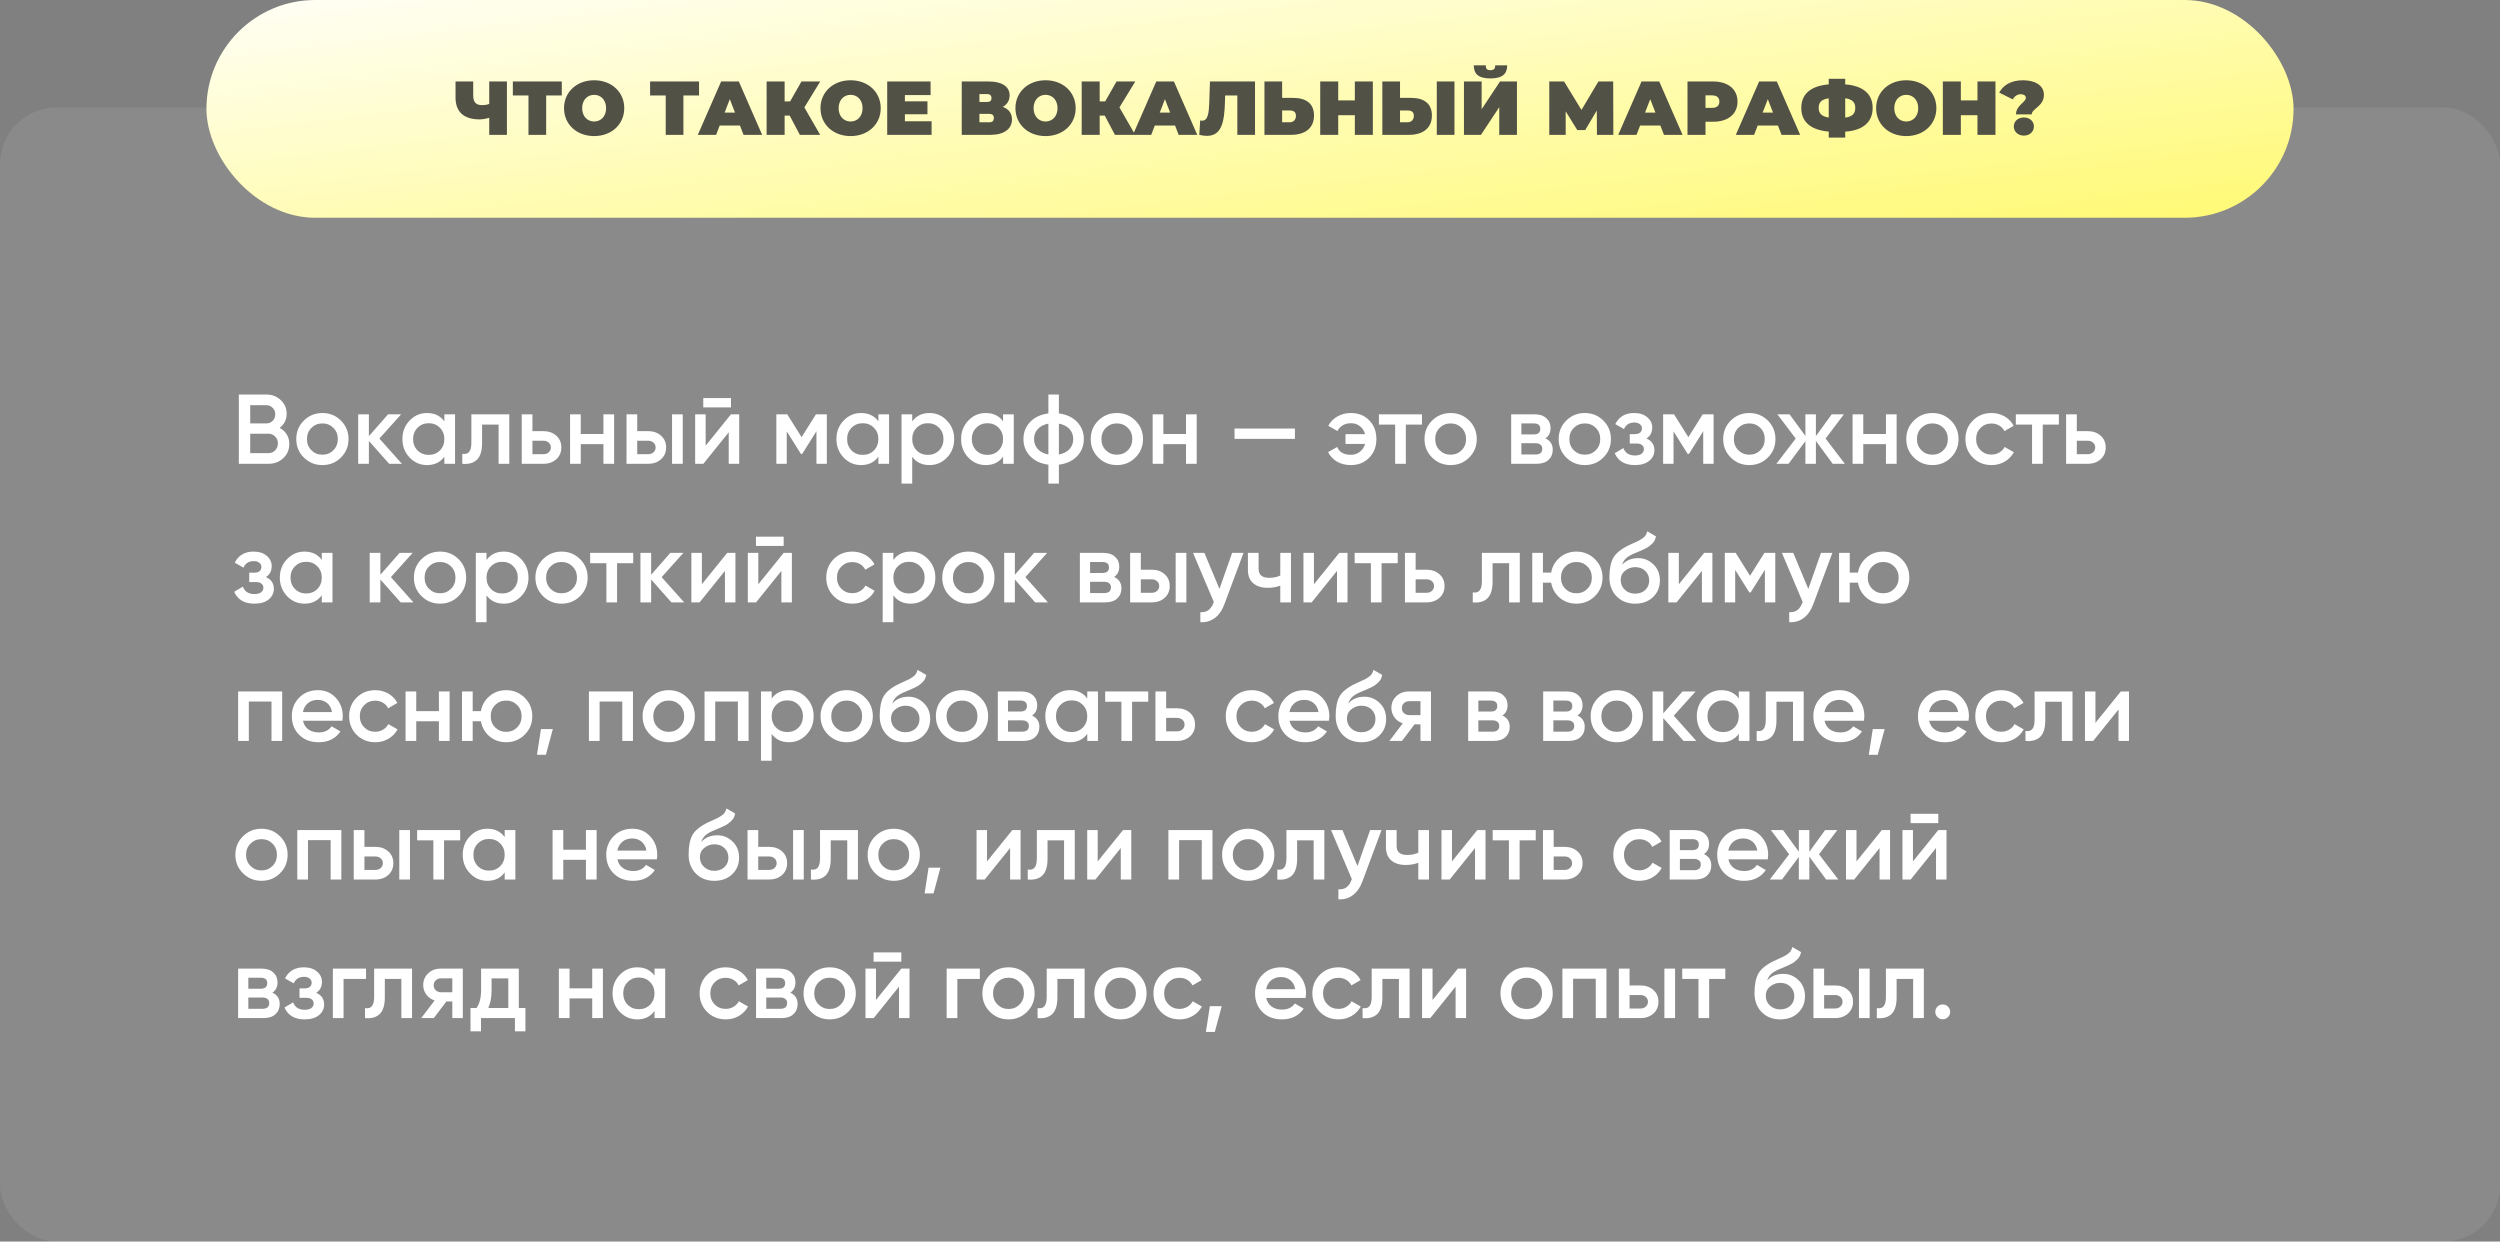 <?xml version="1.0" encoding="UTF-8"?> <svg xmlns="http://www.w3.org/2000/svg" width="884" height="439" viewBox="0 0 884 439" fill="none"><rect x="0" y="0" width="884" height="439" fill="#808080" stroke="none"/> <rect y="38" width="884" height="401" rx="20" fill="white" fill-opacity="0.08"></rect> <path d="M98.87 151.295C99.943 151.855 100.783 152.625 101.39 153.605C101.997 154.585 102.3 155.717 102.3 157C102.3 159.007 101.588 160.675 100.165 162.005C98.742 163.335 97.003 164 94.95 164H84.45V139.5H94.18C96.187 139.5 97.878 140.153 99.255 141.46C100.655 142.743 101.355 144.353 101.355 146.29C101.355 148.413 100.527 150.082 98.87 151.295ZM94.18 143.28H88.475V149.72H94.18C95.067 149.72 95.813 149.417 96.42 148.81C97.027 148.18 97.33 147.41 97.33 146.5C97.33 145.59 97.027 144.832 96.42 144.225C95.813 143.595 95.067 143.28 94.18 143.28ZM94.95 160.22C95.883 160.22 96.665 159.893 97.295 159.24C97.948 158.563 98.275 157.747 98.275 156.79C98.275 155.833 97.948 155.028 97.295 154.375C96.665 153.698 95.883 153.36 94.95 153.36H88.475V160.22H94.95ZM113.998 164.455C111.432 164.455 109.25 163.568 107.453 161.795C105.657 160.022 104.758 157.84 104.758 155.25C104.758 152.66 105.657 150.478 107.453 148.705C109.25 146.932 111.432 146.045 113.998 146.045C116.588 146.045 118.77 146.932 120.543 148.705C122.34 150.478 123.238 152.66 123.238 155.25C123.238 157.84 122.34 160.022 120.543 161.795C118.77 163.568 116.588 164.455 113.998 164.455ZM110.113 159.205C111.163 160.255 112.458 160.78 113.998 160.78C115.538 160.78 116.833 160.255 117.883 159.205C118.933 158.155 119.458 156.837 119.458 155.25C119.458 153.663 118.933 152.345 117.883 151.295C116.833 150.245 115.538 149.72 113.998 149.72C112.458 149.72 111.163 150.245 110.113 151.295C109.063 152.345 108.538 153.663 108.538 155.25C108.538 156.837 109.063 158.155 110.113 159.205ZM142.126 164H137.611L130.436 155.915V164H126.656V146.5H130.436V154.235L137.226 146.5H141.846L134.146 155.075L142.126 164ZM157.128 146.5H160.908V164H157.128V161.48C155.704 163.463 153.663 164.455 151.003 164.455C148.599 164.455 146.546 163.568 144.843 161.795C143.139 159.998 142.288 157.817 142.288 155.25C142.288 152.66 143.139 150.478 144.843 148.705C146.546 146.932 148.599 146.045 151.003 146.045C153.663 146.045 155.704 147.025 157.128 148.985V146.5ZM147.643 159.275C148.693 160.325 150.011 160.85 151.598 160.85C153.184 160.85 154.503 160.325 155.553 159.275C156.603 158.202 157.128 156.86 157.128 155.25C157.128 153.64 156.603 152.31 155.553 151.26C154.503 150.187 153.184 149.65 151.598 149.65C150.011 149.65 148.693 150.187 147.643 151.26C146.593 152.31 146.068 153.64 146.068 155.25C146.068 156.86 146.593 158.202 147.643 159.275ZM180.083 146.5V164H176.303V150.14H170.458V156.65C170.458 159.427 169.852 161.398 168.638 162.565C167.425 163.732 165.698 164.21 163.458 164V160.465C164.532 160.652 165.337 160.43 165.873 159.8C166.41 159.17 166.678 158.062 166.678 156.475V146.5H180.083ZM192.118 152.45C193.985 152.45 195.513 152.987 196.703 154.06C197.893 155.11 198.488 156.498 198.488 158.225C198.488 159.928 197.893 161.317 196.703 162.39C195.513 163.463 193.985 164 192.118 164H184.488V146.5H188.268V152.45H192.118ZM192.153 160.605C192.9 160.605 193.518 160.383 194.008 159.94C194.522 159.497 194.778 158.925 194.778 158.225C194.778 157.502 194.522 156.93 194.008 156.51C193.518 156.067 192.9 155.845 192.153 155.845H188.268V160.605H192.153ZM213.373 146.5H217.153V164H213.373V157.035H205.358V164H201.578V146.5H205.358V153.465H213.373V146.5ZM229.169 152.45C231.036 152.45 232.564 152.987 233.754 154.06C234.944 155.11 235.539 156.498 235.539 158.225C235.539 159.928 234.944 161.317 233.754 162.39C232.564 163.463 231.036 164 229.169 164H221.539V146.5H225.319V152.45H229.169ZM237.639 146.5H241.419V164H237.639V146.5ZM229.204 160.605C229.951 160.605 230.569 160.383 231.059 159.94C231.572 159.497 231.829 158.925 231.829 158.225C231.829 157.502 231.572 156.93 231.059 156.51C230.569 156.067 229.951 155.845 229.204 155.845H225.319V160.605H229.204ZM248.677 144.05V140.76H258.477V144.05H248.677ZM258.477 146.5H261.382V164H257.672V152.87L248.712 164H245.807V146.5H249.517V157.595L258.477 146.5ZM292.368 146.5V164H288.693V152.485L283.653 160.5H283.198L278.193 152.52V164H274.518V146.5H278.368L283.443 154.585L288.518 146.5H292.368ZM310.594 146.5H314.374V164H310.594V161.48C309.171 163.463 307.129 164.455 304.469 164.455C302.066 164.455 300.013 163.568 298.309 161.795C296.606 159.998 295.754 157.817 295.754 155.25C295.754 152.66 296.606 150.478 298.309 148.705C300.013 146.932 302.066 146.045 304.469 146.045C307.129 146.045 309.171 147.025 310.594 148.985V146.5ZM301.109 159.275C302.159 160.325 303.478 160.85 305.064 160.85C306.651 160.85 307.969 160.325 309.019 159.275C310.069 158.202 310.594 156.86 310.594 155.25C310.594 153.64 310.069 152.31 309.019 151.26C307.969 150.187 306.651 149.65 305.064 149.65C303.478 149.65 302.159 150.187 301.109 151.26C300.059 152.31 299.534 153.64 299.534 155.25C299.534 156.86 300.059 158.202 301.109 159.275ZM328.685 146.045C331.089 146.045 333.142 146.943 334.845 148.74C336.549 150.513 337.4 152.683 337.4 155.25C337.4 157.84 336.549 160.022 334.845 161.795C333.142 163.568 331.089 164.455 328.685 164.455C326.025 164.455 323.984 163.475 322.56 161.515V171H318.78V146.5H322.56V149.02C323.984 147.037 326.025 146.045 328.685 146.045ZM324.135 159.275C325.185 160.325 326.504 160.85 328.09 160.85C329.677 160.85 330.995 160.325 332.045 159.275C333.095 158.202 333.62 156.86 333.62 155.25C333.62 153.64 333.095 152.31 332.045 151.26C330.995 150.187 329.677 149.65 328.09 149.65C326.504 149.65 325.185 150.187 324.135 151.26C323.085 152.31 322.56 153.64 322.56 155.25C322.56 156.86 323.085 158.202 324.135 159.275ZM354.686 146.5H358.466V164H354.686V161.48C353.263 163.463 351.221 164.455 348.561 164.455C346.158 164.455 344.104 163.568 342.401 161.795C340.698 159.998 339.846 157.817 339.846 155.25C339.846 152.66 340.698 150.478 342.401 148.705C344.104 146.932 346.158 146.045 348.561 146.045C351.221 146.045 353.263 147.025 354.686 148.985V146.5ZM345.201 159.275C346.251 160.325 347.569 160.85 349.156 160.85C350.743 160.85 352.061 160.325 353.111 159.275C354.161 158.202 354.686 156.86 354.686 155.25C354.686 153.64 354.161 152.31 353.111 151.26C352.061 150.187 350.743 149.65 349.156 149.65C347.569 149.65 346.251 150.187 345.201 151.26C344.151 152.31 343.626 153.64 343.626 155.25C343.626 156.86 344.151 158.202 345.201 159.275ZM380.862 149.195C382.449 150.852 383.242 152.87 383.242 155.25C383.242 157.63 382.449 159.648 380.862 161.305C379.275 162.962 377.129 163.965 374.422 164.315V171H370.712V164.315C368.005 163.965 365.859 162.962 364.272 161.305C362.685 159.648 361.892 157.63 361.892 155.25C361.892 152.87 362.685 150.852 364.272 149.195C365.859 147.538 368.005 146.535 370.712 146.185V139.5H374.422V146.185C377.129 146.535 379.275 147.538 380.862 149.195ZM374.422 160.71C376.032 160.407 377.28 159.777 378.167 158.82C379.054 157.84 379.497 156.65 379.497 155.25C379.497 153.85 379.054 152.672 378.167 151.715C377.28 150.735 376.032 150.093 374.422 149.79V160.71ZM366.967 151.715C366.08 152.695 365.637 153.873 365.637 155.25C365.637 156.627 366.08 157.805 366.967 158.785C367.854 159.765 369.102 160.407 370.712 160.71V149.79C369.102 150.093 367.854 150.735 366.967 151.715ZM394.921 164.455C392.354 164.455 390.173 163.568 388.376 161.795C386.579 160.022 385.681 157.84 385.681 155.25C385.681 152.66 386.579 150.478 388.376 148.705C390.173 146.932 392.354 146.045 394.921 146.045C397.511 146.045 399.693 146.932 401.466 148.705C403.263 150.478 404.161 152.66 404.161 155.25C404.161 157.84 403.263 160.022 401.466 161.795C399.693 163.568 397.511 164.455 394.921 164.455ZM391.036 159.205C392.086 160.255 393.381 160.78 394.921 160.78C396.461 160.78 397.756 160.255 398.806 159.205C399.856 158.155 400.381 156.837 400.381 155.25C400.381 153.663 399.856 152.345 398.806 151.295C397.756 150.245 396.461 149.72 394.921 149.72C393.381 149.72 392.086 150.245 391.036 151.295C389.986 152.345 389.461 153.663 389.461 155.25C389.461 156.837 389.986 158.155 391.036 159.205ZM419.374 146.5H423.154V164H419.374V157.035H411.359V164H407.579V146.5H411.359V153.465H419.374V146.5ZM436.535 155.18V151.54H457.885V155.18H436.535ZM477.66 146.045C480.32 146.045 482.49 146.908 484.17 148.635C485.85 150.338 486.69 152.543 486.69 155.25C486.69 157.933 485.838 160.138 484.135 161.865C482.455 163.592 480.285 164.455 477.625 164.455C475.782 164.455 474.16 164.047 472.76 163.23C471.36 162.39 470.31 161.27 469.61 159.87L472.83 158.05C473.6 159.893 475.21 160.815 477.66 160.815C478.897 160.815 479.958 160.465 480.845 159.765C481.755 159.042 482.373 158.108 482.7 156.965H475.77V153.5H482.7C482.373 152.333 481.767 151.4 480.88 150.7C479.993 150 478.932 149.65 477.695 149.65C476.575 149.65 475.595 149.907 474.755 150.42C473.938 150.91 473.332 151.575 472.935 152.415L469.68 150.56C470.427 149.16 471.5 148.063 472.9 147.27C474.3 146.453 475.887 146.045 477.66 146.045ZM502.809 146.5V150.14H497.104V164H493.324V150.14H487.584V146.5H502.809ZM512.944 164.455C510.377 164.455 508.195 163.568 506.399 161.795C504.602 160.022 503.704 157.84 503.704 155.25C503.704 152.66 504.602 150.478 506.399 148.705C508.195 146.932 510.377 146.045 512.944 146.045C515.534 146.045 517.715 146.932 519.489 148.705C521.285 150.478 522.184 152.66 522.184 155.25C522.184 157.84 521.285 160.022 519.489 161.795C517.715 163.568 515.534 164.455 512.944 164.455ZM509.059 159.205C510.109 160.255 511.404 160.78 512.944 160.78C514.484 160.78 515.779 160.255 516.829 159.205C517.879 158.155 518.404 156.837 518.404 155.25C518.404 153.663 517.879 152.345 516.829 151.295C515.779 150.245 514.484 149.72 512.944 149.72C511.404 149.72 510.109 150.245 509.059 151.295C508.009 152.345 507.484 153.663 507.484 155.25C507.484 156.837 508.009 158.155 509.059 159.205ZM546.461 155.005C548.188 155.798 549.051 157.14 549.051 159.03C549.051 160.5 548.55 161.702 547.546 162.635C546.566 163.545 545.155 164 543.311 164H534.351V146.5H542.611C544.408 146.5 545.796 146.955 546.776 147.865C547.78 148.752 548.281 149.907 548.281 151.33C548.281 152.987 547.675 154.212 546.461 155.005ZM542.331 149.72H537.956V153.605H542.331C543.871 153.605 544.641 152.952 544.641 151.645C544.641 150.362 543.871 149.72 542.331 149.72ZM542.961 160.71C544.548 160.71 545.341 160.022 545.341 158.645C545.341 158.038 545.131 157.572 544.711 157.245C544.291 156.895 543.708 156.72 542.961 156.72H537.956V160.71H542.961ZM560.385 164.455C557.818 164.455 555.637 163.568 553.84 161.795C552.043 160.022 551.145 157.84 551.145 155.25C551.145 152.66 552.043 150.478 553.84 148.705C555.637 146.932 557.818 146.045 560.385 146.045C562.975 146.045 565.157 146.932 566.93 148.705C568.727 150.478 569.625 152.66 569.625 155.25C569.625 157.84 568.727 160.022 566.93 161.795C565.157 163.568 562.975 164.455 560.385 164.455ZM556.5 159.205C557.55 160.255 558.845 160.78 560.385 160.78C561.925 160.78 563.22 160.255 564.27 159.205C565.32 158.155 565.845 156.837 565.845 155.25C565.845 153.663 565.32 152.345 564.27 151.295C563.22 150.245 561.925 149.72 560.385 149.72C558.845 149.72 557.55 150.245 556.5 151.295C555.45 152.345 554.925 153.663 554.925 155.25C554.925 156.837 555.45 158.155 556.5 159.205ZM582.194 155.04C584.061 155.88 584.994 157.268 584.994 159.205C584.994 160.698 584.388 161.947 583.174 162.95C581.961 163.953 580.269 164.455 578.099 164.455C574.576 164.455 572.196 163.055 570.959 160.255L574.039 158.435C574.669 160.185 576.034 161.06 578.134 161.06C579.114 161.06 579.884 160.862 580.444 160.465C581.004 160.045 581.284 159.497 581.284 158.82C581.284 158.213 581.063 157.735 580.619 157.385C580.176 157.012 579.558 156.825 578.764 156.825H576.279V153.5H578.134C578.904 153.5 579.499 153.325 579.919 152.975C580.363 152.602 580.584 152.1 580.584 151.47C580.584 150.863 580.339 150.373 579.849 150C579.359 149.603 578.706 149.405 577.889 149.405C576.139 149.405 574.926 150.175 574.249 151.715L571.169 149.965C572.476 147.352 574.693 146.045 577.819 146.045C579.779 146.045 581.331 146.547 582.474 147.55C583.641 148.53 584.224 149.732 584.224 151.155C584.224 152.905 583.548 154.2 582.194 155.04ZM605.932 146.5V164H602.257V152.485L597.217 160.5H596.762L591.757 152.52V164H588.082V146.5H591.932L597.007 154.585L602.082 146.5H605.932ZM618.559 164.455C615.992 164.455 613.81 163.568 612.014 161.795C610.217 160.022 609.319 157.84 609.319 155.25C609.319 152.66 610.217 150.478 612.014 148.705C613.81 146.932 615.992 146.045 618.559 146.045C621.149 146.045 623.33 146.932 625.104 148.705C626.9 150.478 627.799 152.66 627.799 155.25C627.799 157.84 626.9 160.022 625.104 161.795C623.33 163.568 621.149 164.455 618.559 164.455ZM614.674 159.205C615.724 160.255 617.019 160.78 618.559 160.78C620.099 160.78 621.394 160.255 622.444 159.205C623.494 158.155 624.019 156.837 624.019 155.25C624.019 153.663 623.494 152.345 622.444 151.295C621.394 150.245 620.099 149.72 618.559 149.72C617.019 149.72 615.724 150.245 614.674 151.295C613.624 152.345 613.099 153.663 613.099 155.25C613.099 156.837 613.624 158.155 614.674 159.205ZM652.355 164H648.05L642.1 155.915V164H638.39V155.985L632.44 164H628.135L634.96 155.075L628.485 146.5H632.79L638.39 154.165V146.5H642.1V154.2L647.7 146.5H652.005L645.53 155.075L652.355 164ZM666.869 146.5H670.649V164H666.869V157.035H658.854V164H655.074V146.5H658.854V153.465H666.869V146.5ZM683.295 164.455C680.728 164.455 678.547 163.568 676.75 161.795C674.953 160.022 674.055 157.84 674.055 155.25C674.055 152.66 674.953 150.478 676.75 148.705C678.547 146.932 680.728 146.045 683.295 146.045C685.885 146.045 688.067 146.932 689.84 148.705C691.637 150.478 692.535 152.66 692.535 155.25C692.535 157.84 691.637 160.022 689.84 161.795C688.067 163.568 685.885 164.455 683.295 164.455ZM679.41 159.205C680.46 160.255 681.755 160.78 683.295 160.78C684.835 160.78 686.13 160.255 687.18 159.205C688.23 158.155 688.755 156.837 688.755 155.25C688.755 153.663 688.23 152.345 687.18 151.295C686.13 150.245 684.835 149.72 683.295 149.72C681.755 149.72 680.46 150.245 679.41 151.295C678.36 152.345 677.835 153.663 677.835 155.25C677.835 156.837 678.36 158.155 679.41 159.205ZM704.213 164.455C701.576 164.455 699.371 163.568 697.598 161.795C695.848 160.022 694.973 157.84 694.973 155.25C694.973 152.637 695.848 150.455 697.598 148.705C699.371 146.932 701.576 146.045 704.213 146.045C705.916 146.045 707.468 146.453 708.868 147.27C710.268 148.087 711.318 149.183 712.018 150.56L708.763 152.45C708.366 151.61 707.76 150.957 706.943 150.49C706.15 150 705.228 149.755 704.178 149.755C702.638 149.755 701.343 150.28 700.293 151.33C699.266 152.38 698.753 153.687 698.753 155.25C698.753 156.813 699.266 158.12 700.293 159.17C701.343 160.22 702.638 160.745 704.178 160.745C705.205 160.745 706.126 160.5 706.943 160.01C707.783 159.52 708.413 158.867 708.833 158.05L712.088 159.905C711.341 161.305 710.268 162.413 708.868 163.23C707.468 164.047 705.916 164.455 704.213 164.455ZM728.019 146.5V150.14H722.314V164H718.534V150.14H712.794V146.5H728.019ZM738.207 152.45C740.074 152.45 741.602 152.987 742.792 154.06C743.982 155.11 744.577 156.498 744.577 158.225C744.577 159.928 743.982 161.317 742.792 162.39C741.602 163.463 740.074 164 738.207 164H730.577V146.5H734.357V152.45H738.207ZM738.242 160.605C738.989 160.605 739.607 160.383 740.097 159.94C740.61 159.497 740.867 158.925 740.867 158.225C740.867 157.502 740.61 156.93 740.097 156.51C739.607 156.067 738.989 155.845 738.242 155.845H734.357V160.605H738.242ZM94.04 204.04C95.907 204.88 96.84 206.268 96.84 208.205C96.84 209.698 96.233 210.947 95.02 211.95C93.807 212.953 92.115 213.455 89.945 213.455C86.422 213.455 84.042 212.055 82.805 209.255L85.885 207.435C86.515 209.185 87.88 210.06 89.98 210.06C90.96 210.06 91.73 209.862 92.29 209.465C92.85 209.045 93.13 208.497 93.13 207.82C93.13 207.213 92.908 206.735 92.465 206.385C92.022 206.012 91.403 205.825 90.61 205.825H88.125V202.5H89.98C90.75 202.5 91.345 202.325 91.765 201.975C92.208 201.602 92.43 201.1 92.43 200.47C92.43 199.863 92.185 199.373 91.695 199C91.205 198.603 90.552 198.405 89.735 198.405C87.985 198.405 86.772 199.175 86.095 200.715L83.015 198.965C84.322 196.352 86.538 195.045 89.665 195.045C91.625 195.045 93.177 195.547 94.32 196.55C95.487 197.53 96.07 198.732 96.07 200.155C96.07 201.905 95.393 203.2 94.04 204.04ZM113.788 195.5H117.568V213H113.788V210.48C112.364 212.463 110.323 213.455 107.663 213.455C105.259 213.455 103.206 212.568 101.503 210.795C99.799 208.998 98.948 206.817 98.948 204.25C98.948 201.66 99.799 199.478 101.503 197.705C103.206 195.932 105.259 195.045 107.663 195.045C110.323 195.045 112.364 196.025 113.788 197.985V195.5ZM104.303 208.275C105.353 209.325 106.671 209.85 108.258 209.85C109.844 209.85 111.163 209.325 112.213 208.275C113.263 207.202 113.788 205.86 113.788 204.25C113.788 202.64 113.263 201.31 112.213 200.26C111.163 199.187 109.844 198.65 108.258 198.65C106.671 198.65 105.353 199.187 104.303 200.26C103.253 201.31 102.728 202.64 102.728 204.25C102.728 205.86 103.253 207.202 104.303 208.275ZM146.194 213H141.679L134.504 204.915V213H130.724V195.5H134.504V203.235L141.294 195.5H145.914L138.214 204.075L146.194 213ZM155.595 213.455C153.028 213.455 150.847 212.568 149.05 210.795C147.253 209.022 146.355 206.84 146.355 204.25C146.355 201.66 147.253 199.478 149.05 197.705C150.847 195.932 153.028 195.045 155.595 195.045C158.185 195.045 160.367 195.932 162.14 197.705C163.937 199.478 164.835 201.66 164.835 204.25C164.835 206.84 163.937 209.022 162.14 210.795C160.367 212.568 158.185 213.455 155.595 213.455ZM151.71 208.205C152.76 209.255 154.055 209.78 155.595 209.78C157.135 209.78 158.43 209.255 159.48 208.205C160.53 207.155 161.055 205.837 161.055 204.25C161.055 202.663 160.53 201.345 159.48 200.295C158.43 199.245 157.135 198.72 155.595 198.72C154.055 198.72 152.76 199.245 151.71 200.295C150.66 201.345 150.135 202.663 150.135 204.25C150.135 205.837 150.66 207.155 151.71 208.205ZM178.158 195.045C180.561 195.045 182.615 195.943 184.318 197.74C186.021 199.513 186.873 201.683 186.873 204.25C186.873 206.84 186.021 209.022 184.318 210.795C182.615 212.568 180.561 213.455 178.158 213.455C175.498 213.455 173.456 212.475 172.033 210.515V220H168.253V195.5H172.033V198.02C173.456 196.037 175.498 195.045 178.158 195.045ZM173.608 208.275C174.658 209.325 175.976 209.85 177.563 209.85C179.15 209.85 180.468 209.325 181.518 208.275C182.568 207.202 183.093 205.86 183.093 204.25C183.093 202.64 182.568 201.31 181.518 200.26C180.468 199.187 179.15 198.65 177.563 198.65C175.976 198.65 174.658 199.187 173.608 200.26C172.558 201.31 172.033 202.64 172.033 204.25C172.033 205.86 172.558 207.202 173.608 208.275ZM198.559 213.455C195.992 213.455 193.81 212.568 192.014 210.795C190.217 209.022 189.319 206.84 189.319 204.25C189.319 201.66 190.217 199.478 192.014 197.705C193.81 195.932 195.992 195.045 198.559 195.045C201.149 195.045 203.33 195.932 205.104 197.705C206.9 199.478 207.799 201.66 207.799 204.25C207.799 206.84 206.9 209.022 205.104 210.795C203.33 212.568 201.149 213.455 198.559 213.455ZM194.674 208.205C195.724 209.255 197.019 209.78 198.559 209.78C200.099 209.78 201.394 209.255 202.444 208.205C203.494 207.155 204.019 205.837 204.019 204.25C204.019 202.663 203.494 201.345 202.444 200.295C201.394 199.245 200.099 198.72 198.559 198.72C197.019 198.72 195.724 199.245 194.674 200.295C193.624 201.345 193.099 202.663 193.099 204.25C193.099 205.837 193.624 207.155 194.674 208.205ZM223.903 195.5V199.14H218.198V213H214.418V199.14H208.678V195.5H223.903ZM241.931 213H237.416L230.241 204.915V213H226.461V195.5H230.241V203.235L237.031 195.5H241.651L233.951 204.075L241.931 213ZM257.144 195.5H260.049V213H256.339V201.87L247.379 213H244.474V195.5H248.184V206.595L257.144 195.5ZM267.304 193.05V189.76H277.104V193.05H267.304ZM277.104 195.5H280.009V213H276.299V201.87L267.339 213H264.434V195.5H268.144V206.595L277.104 195.5ZM301.405 213.455C298.769 213.455 296.564 212.568 294.79 210.795C293.04 209.022 292.165 206.84 292.165 204.25C292.165 201.637 293.04 199.455 294.79 197.705C296.564 195.932 298.769 195.045 301.405 195.045C303.109 195.045 304.66 195.453 306.06 196.27C307.46 197.087 308.51 198.183 309.21 199.56L305.955 201.45C305.559 200.61 304.952 199.957 304.135 199.49C303.342 199 302.42 198.755 301.37 198.755C299.83 198.755 298.535 199.28 297.485 200.33C296.459 201.38 295.945 202.687 295.945 204.25C295.945 205.813 296.459 207.12 297.485 208.17C298.535 209.22 299.83 209.745 301.37 209.745C302.397 209.745 303.319 209.5 304.135 209.01C304.975 208.52 305.605 207.867 306.025 207.05L309.28 208.905C308.534 210.305 307.46 211.413 306.06 212.23C304.66 213.047 303.109 213.455 301.405 213.455ZM322.02 195.045C324.423 195.045 326.477 195.943 328.18 197.74C329.883 199.513 330.735 201.683 330.735 204.25C330.735 206.84 329.883 209.022 328.18 210.795C326.477 212.568 324.423 213.455 322.02 213.455C319.36 213.455 317.318 212.475 315.895 210.515V220H312.115V195.5H315.895V198.02C317.318 196.037 319.36 195.045 322.02 195.045ZM317.47 208.275C318.52 209.325 319.838 209.85 321.425 209.85C323.012 209.85 324.33 209.325 325.38 208.275C326.43 207.202 326.955 205.86 326.955 204.25C326.955 202.64 326.43 201.31 325.38 200.26C324.33 199.187 323.012 198.65 321.425 198.65C319.838 198.65 318.52 199.187 317.47 200.26C316.42 201.31 315.895 202.64 315.895 204.25C315.895 205.86 316.42 207.202 317.47 208.275ZM342.421 213.455C339.854 213.455 337.673 212.568 335.876 210.795C334.079 209.022 333.181 206.84 333.181 204.25C333.181 201.66 334.079 199.478 335.876 197.705C337.673 195.932 339.854 195.045 342.421 195.045C345.011 195.045 347.193 195.932 348.966 197.705C350.763 199.478 351.661 201.66 351.661 204.25C351.661 206.84 350.763 209.022 348.966 210.795C347.193 212.568 345.011 213.455 342.421 213.455ZM338.536 208.205C339.586 209.255 340.881 209.78 342.421 209.78C343.961 209.78 345.256 209.255 346.306 208.205C347.356 207.155 347.881 205.837 347.881 204.25C347.881 202.663 347.356 201.345 346.306 200.295C345.256 199.245 343.961 198.72 342.421 198.72C340.881 198.72 339.586 199.245 338.536 200.295C337.486 201.345 336.961 202.663 336.961 204.25C336.961 205.837 337.486 207.155 338.536 208.205ZM370.549 213H366.034L358.859 204.915V213H355.079V195.5H358.859V203.235L365.649 195.5H370.269L362.569 204.075L370.549 213ZM393.952 204.005C395.678 204.798 396.542 206.14 396.542 208.03C396.542 209.5 396.04 210.702 395.037 211.635C394.057 212.545 392.645 213 390.802 213H381.842V195.5H390.102C391.898 195.5 393.287 195.955 394.267 196.865C395.27 197.752 395.772 198.907 395.772 200.33C395.772 201.987 395.165 203.212 393.952 204.005ZM389.822 198.72H385.447V202.605H389.822C391.362 202.605 392.132 201.952 392.132 200.645C392.132 199.362 391.362 198.72 389.822 198.72ZM390.452 209.71C392.038 209.71 392.832 209.022 392.832 207.645C392.832 207.038 392.622 206.572 392.202 206.245C391.782 205.895 391.198 205.72 390.452 205.72H385.447V209.71H390.452ZM407.245 201.45C409.112 201.45 410.64 201.987 411.83 203.06C413.02 204.11 413.615 205.498 413.615 207.225C413.615 208.928 413.02 210.317 411.83 211.39C410.64 212.463 409.112 213 407.245 213H399.615V195.5H403.395V201.45H407.245ZM415.715 195.5H419.495V213H415.715V195.5ZM407.28 209.605C408.027 209.605 408.645 209.383 409.135 208.94C409.648 208.497 409.905 207.925 409.905 207.225C409.905 206.502 409.648 205.93 409.135 205.51C408.645 205.067 408.027 204.845 407.28 204.845H403.395V209.605H407.28ZM435.678 195.5H439.703L432.983 213.56C432.166 215.777 431.023 217.433 429.553 218.53C428.083 219.627 426.379 220.117 424.443 220V216.465C425.633 216.535 426.589 216.29 427.313 215.73C428.059 215.193 428.654 214.318 429.098 213.105L429.203 212.86L421.853 195.5H425.878L431.198 208.24L435.678 195.5ZM452.706 195.5H456.486V213H452.706V207.085C451.306 207.598 449.836 207.855 448.296 207.855C446.126 207.855 444.411 207.318 443.151 206.245C441.891 205.172 441.261 203.597 441.261 201.52V195.5H445.041V201.17C445.041 203.27 446.29 204.32 448.786 204.32C450.256 204.32 451.563 204.052 452.706 203.515V195.5ZM473.569 195.5H476.474V213H472.764V201.87L463.804 213H460.899V195.5H464.609V206.595L473.569 195.5ZM494.23 195.5V199.14H488.525V213H484.745V199.14H479.005V195.5H494.23ZM504.418 201.45C506.285 201.45 507.813 201.987 509.003 203.06C510.193 204.11 510.788 205.498 510.788 207.225C510.788 208.928 510.193 210.317 509.003 211.39C507.813 212.463 506.285 213 504.418 213H496.788V195.5H500.568V201.45H504.418ZM504.453 209.605C505.2 209.605 505.818 209.383 506.308 208.94C506.821 208.497 507.078 207.925 507.078 207.225C507.078 206.502 506.821 205.93 506.308 205.51C505.818 205.067 505.2 204.845 504.453 204.845H500.568V209.605H504.453ZM537.398 195.5V213H533.618V199.14H527.773V205.65C527.773 208.427 527.166 210.398 525.953 211.565C524.74 212.732 523.013 213.21 520.773 213V209.465C521.846 209.652 522.651 209.43 523.188 208.8C523.725 208.17 523.993 207.062 523.993 205.475V195.5H537.398ZM557.413 195.045C559.979 195.045 562.161 195.932 563.958 197.705C565.754 199.478 566.653 201.66 566.653 204.25C566.653 206.84 565.754 209.022 563.958 210.795C562.161 212.568 559.979 213.455 557.413 213.455C555.149 213.455 553.189 212.767 551.533 211.39C549.899 209.99 548.884 208.205 548.488 206.035H545.583V213H541.803V195.5H545.583V202.465H548.488C548.884 200.295 549.899 198.522 551.533 197.145C553.189 195.745 555.149 195.045 557.413 195.045ZM553.528 208.205C554.578 209.255 555.873 209.78 557.413 209.78C558.953 209.78 560.248 209.255 561.298 208.205C562.348 207.155 562.873 205.837 562.873 204.25C562.873 202.663 562.348 201.345 561.298 200.295C560.248 199.245 558.953 198.72 557.413 198.72C555.873 198.72 554.578 199.245 553.528 200.295C552.478 201.345 551.953 202.663 551.953 204.25C551.953 205.837 552.478 207.155 553.528 208.205ZM578.189 213.455C575.506 213.455 573.313 212.592 571.609 210.865C569.929 209.115 569.089 206.887 569.089 204.18C569.089 201.217 569.533 198.93 570.419 197.32C571.306 195.687 573.103 194.205 575.809 192.875C576.253 192.665 576.906 192.362 577.769 191.965C578.656 191.568 579.263 191.288 579.589 191.125C579.916 190.938 580.324 190.682 580.814 190.355C581.304 190.005 581.666 189.643 581.899 189.27C582.133 188.873 582.319 188.407 582.459 187.87L585.539 189.655C585.446 190.168 585.294 190.647 585.084 191.09C584.874 191.51 584.571 191.907 584.174 192.28C583.778 192.653 583.428 192.957 583.124 193.19C582.844 193.423 582.366 193.703 581.689 194.03C581.013 194.357 580.511 194.59 580.184 194.73C579.881 194.87 579.298 195.115 578.434 195.465C576.894 196.072 575.763 196.702 575.039 197.355C574.339 197.985 573.849 198.778 573.569 199.735C574.969 198.148 576.871 197.355 579.274 197.355C581.328 197.355 583.113 198.09 584.629 199.56C586.169 201.03 586.939 202.932 586.939 205.265C586.939 207.645 586.123 209.605 584.489 211.145C582.879 212.685 580.779 213.455 578.189 213.455ZM578.154 209.92C579.624 209.92 580.826 209.488 581.759 208.625C582.693 207.738 583.159 206.618 583.159 205.265C583.159 203.888 582.693 202.757 581.759 201.87C580.849 200.983 579.659 200.54 578.189 200.54C576.883 200.54 575.704 200.96 574.654 201.8C573.604 202.617 573.079 203.713 573.079 205.09C573.079 206.49 573.569 207.645 574.549 208.555C575.529 209.465 576.731 209.92 578.154 209.92ZM602.598 195.5H605.503V213H601.793V201.87L592.833 213H589.928V195.5H593.638V206.595L602.598 195.5ZM627.739 195.5V213H624.064V201.485L619.024 209.5H618.569L613.564 201.52V213H609.889V195.5H613.739L618.814 203.585L623.889 195.5H627.739ZM643.9 195.5H647.925L641.205 213.56C640.389 215.777 639.245 217.433 637.775 218.53C636.305 219.627 634.602 220.117 632.665 220V216.465C633.855 216.535 634.812 216.29 635.535 215.73C636.282 215.193 636.877 214.318 637.32 213.105L637.425 212.86L630.075 195.5H634.1L639.42 208.24L643.9 195.5ZM665.899 195.045C668.466 195.045 670.647 195.932 672.444 197.705C674.241 199.478 675.139 201.66 675.139 204.25C675.139 206.84 674.241 209.022 672.444 210.795C670.647 212.568 668.466 213.455 665.899 213.455C663.636 213.455 661.676 212.767 660.019 211.39C658.386 209.99 657.371 208.205 656.974 206.035H654.069V213H650.289V195.5H654.069V202.465H656.974C657.371 200.295 658.386 198.522 660.019 197.145C661.676 195.745 663.636 195.045 665.899 195.045ZM662.014 208.205C663.064 209.255 664.359 209.78 665.899 209.78C667.439 209.78 668.734 209.255 669.784 208.205C670.834 207.155 671.359 205.837 671.359 204.25C671.359 202.663 670.834 201.345 669.784 200.295C668.734 199.245 667.439 198.72 665.899 198.72C664.359 198.72 663.064 199.245 662.014 200.295C660.964 201.345 660.439 202.663 660.439 204.25C660.439 205.837 660.964 207.155 662.014 208.205ZM99.78 244.5V262H96V248.07H87.985V262H84.205V244.5H99.78ZM107.141 254.86C107.421 256.19 108.063 257.217 109.066 257.94C110.069 258.64 111.294 258.99 112.741 258.99C114.748 258.99 116.253 258.267 117.256 256.82L120.371 258.64C118.644 261.183 116.089 262.455 112.706 262.455C109.859 262.455 107.561 261.592 105.811 259.865C104.061 258.115 103.186 255.91 103.186 253.25C103.186 250.637 104.049 248.455 105.776 246.705C107.503 244.932 109.719 244.045 112.426 244.045C114.993 244.045 117.093 244.943 118.726 246.74C120.383 248.537 121.211 250.718 121.211 253.285C121.211 253.682 121.164 254.207 121.071 254.86H107.141ZM107.106 251.78H117.396C117.139 250.357 116.544 249.283 115.611 248.56C114.701 247.837 113.628 247.475 112.391 247.475C110.991 247.475 109.824 247.86 108.891 248.63C107.958 249.4 107.363 250.45 107.106 251.78ZM132.694 262.455C130.058 262.455 127.853 261.568 126.079 259.795C124.329 258.022 123.454 255.84 123.454 253.25C123.454 250.637 124.329 248.455 126.079 246.705C127.853 244.932 130.058 244.045 132.694 244.045C134.398 244.045 135.949 244.453 137.349 245.27C138.749 246.087 139.799 247.183 140.499 248.56L137.244 250.45C136.848 249.61 136.241 248.957 135.424 248.49C134.631 248 133.709 247.755 132.659 247.755C131.119 247.755 129.824 248.28 128.774 249.33C127.748 250.38 127.234 251.687 127.234 253.25C127.234 254.813 127.748 256.12 128.774 257.17C129.824 258.22 131.119 258.745 132.659 258.745C133.686 258.745 134.608 258.5 135.424 258.01C136.264 257.52 136.894 256.867 137.314 256.05L140.569 257.905C139.823 259.305 138.749 260.413 137.349 261.23C135.949 262.047 134.398 262.455 132.694 262.455ZM155.199 244.5H158.979V262H155.199V255.035H147.184V262H143.404V244.5H147.184V251.465H155.199V244.5ZM178.975 244.045C181.542 244.045 183.723 244.932 185.52 246.705C187.317 248.478 188.215 250.66 188.215 253.25C188.215 255.84 187.317 258.022 185.52 259.795C183.723 261.568 181.542 262.455 178.975 262.455C176.712 262.455 174.752 261.767 173.095 260.39C171.462 258.99 170.447 257.205 170.05 255.035H167.145V262H163.365V244.5H167.145V251.465H170.05C170.447 249.295 171.462 247.522 173.095 246.145C174.752 244.745 176.712 244.045 178.975 244.045ZM175.09 257.205C176.14 258.255 177.435 258.78 178.975 258.78C180.515 258.78 181.81 258.255 182.86 257.205C183.91 256.155 184.435 254.837 184.435 253.25C184.435 251.663 183.91 250.345 182.86 249.295C181.81 248.245 180.515 247.72 178.975 247.72C177.435 247.72 176.14 248.245 175.09 249.295C174.04 250.345 173.515 251.663 173.515 253.25C173.515 254.837 174.04 256.155 175.09 257.205ZM195.48 257.8L193.03 266.9H189.88L191.28 257.8H195.48ZM223.818 244.5V262H220.038V248.07H212.023V262H208.243V244.5H223.818ZM236.464 262.455C233.897 262.455 231.716 261.568 229.919 259.795C228.122 258.022 227.224 255.84 227.224 253.25C227.224 250.66 228.122 248.478 229.919 246.705C231.716 244.932 233.897 244.045 236.464 244.045C239.054 244.045 241.236 244.932 243.009 246.705C244.806 248.478 245.704 250.66 245.704 253.25C245.704 255.84 244.806 258.022 243.009 259.795C241.236 261.568 239.054 262.455 236.464 262.455ZM232.579 257.205C233.629 258.255 234.924 258.78 236.464 258.78C238.004 258.78 239.299 258.255 240.349 257.205C241.399 256.155 241.924 254.837 241.924 253.25C241.924 251.663 241.399 250.345 240.349 249.295C239.299 248.245 238.004 247.72 236.464 247.72C234.924 247.72 233.629 248.245 232.579 249.295C231.529 250.345 231.004 251.663 231.004 253.25C231.004 254.837 231.529 256.155 232.579 257.205ZM264.697 244.5V262H260.917V248.07H252.902V262H249.122V244.5H264.697ZM278.988 244.045C281.391 244.045 283.445 244.943 285.148 246.74C286.851 248.513 287.703 250.683 287.703 253.25C287.703 255.84 286.851 258.022 285.148 259.795C283.445 261.568 281.391 262.455 278.988 262.455C276.328 262.455 274.286 261.475 272.863 259.515V269H269.083V244.5H272.863V247.02C274.286 245.037 276.328 244.045 278.988 244.045ZM274.438 257.275C275.488 258.325 276.806 258.85 278.393 258.85C279.98 258.85 281.298 258.325 282.348 257.275C283.398 256.202 283.923 254.86 283.923 253.25C283.923 251.64 283.398 250.31 282.348 249.26C281.298 248.187 279.98 247.65 278.393 247.65C276.806 247.65 275.488 248.187 274.438 249.26C273.388 250.31 272.863 251.64 272.863 253.25C272.863 254.86 273.388 256.202 274.438 257.275ZM299.389 262.455C296.822 262.455 294.64 261.568 292.844 259.795C291.047 258.022 290.149 255.84 290.149 253.25C290.149 250.66 291.047 248.478 292.844 246.705C294.64 244.932 296.822 244.045 299.389 244.045C301.979 244.045 304.16 244.932 305.934 246.705C307.73 248.478 308.629 250.66 308.629 253.25C308.629 255.84 307.73 258.022 305.934 259.795C304.16 261.568 301.979 262.455 299.389 262.455ZM295.504 257.205C296.554 258.255 297.849 258.78 299.389 258.78C300.929 258.78 302.224 258.255 303.274 257.205C304.324 256.155 304.849 254.837 304.849 253.25C304.849 251.663 304.324 250.345 303.274 249.295C302.224 248.245 300.929 247.72 299.389 247.72C297.849 247.72 296.554 248.245 295.504 249.295C294.454 250.345 293.929 251.663 293.929 253.25C293.929 254.837 294.454 256.155 295.504 257.205ZM320.167 262.455C317.483 262.455 315.29 261.592 313.587 259.865C311.907 258.115 311.067 255.887 311.067 253.18C311.067 250.217 311.51 247.93 312.397 246.32C313.283 244.687 315.08 243.205 317.787 241.875C318.23 241.665 318.883 241.362 319.747 240.965C320.633 240.568 321.24 240.288 321.567 240.125C321.893 239.938 322.302 239.682 322.792 239.355C323.282 239.005 323.643 238.643 323.877 238.27C324.11 237.873 324.297 237.407 324.437 236.87L327.517 238.655C327.423 239.168 327.272 239.647 327.062 240.09C326.852 240.51 326.548 240.907 326.152 241.28C325.755 241.653 325.405 241.957 325.102 242.19C324.822 242.423 324.343 242.703 323.667 243.03C322.99 243.357 322.488 243.59 322.162 243.73C321.858 243.87 321.275 244.115 320.412 244.465C318.872 245.072 317.74 245.702 317.017 246.355C316.317 246.985 315.827 247.778 315.547 248.735C316.947 247.148 318.848 246.355 321.252 246.355C323.305 246.355 325.09 247.09 326.607 248.56C328.147 250.03 328.917 251.932 328.917 254.265C328.917 256.645 328.1 258.605 326.467 260.145C324.857 261.685 322.757 262.455 320.167 262.455ZM320.132 258.92C321.602 258.92 322.803 258.488 323.737 257.625C324.67 256.738 325.137 255.618 325.137 254.265C325.137 252.888 324.67 251.757 323.737 250.87C322.827 249.983 321.637 249.54 320.167 249.54C318.86 249.54 317.682 249.96 316.632 250.8C315.582 251.617 315.057 252.713 315.057 254.09C315.057 255.49 315.547 256.645 316.527 257.555C317.507 258.465 318.708 258.92 320.132 258.92ZM340.165 262.455C337.599 262.455 335.417 261.568 333.62 259.795C331.824 258.022 330.925 255.84 330.925 253.25C330.925 250.66 331.824 248.478 333.62 246.705C335.417 244.932 337.599 244.045 340.165 244.045C342.755 244.045 344.937 244.932 346.71 246.705C348.507 248.478 349.405 250.66 349.405 253.25C349.405 255.84 348.507 258.022 346.71 259.795C344.937 261.568 342.755 262.455 340.165 262.455ZM336.28 257.205C337.33 258.255 338.625 258.78 340.165 258.78C341.705 258.78 343 258.255 344.05 257.205C345.1 256.155 345.625 254.837 345.625 253.25C345.625 251.663 345.1 250.345 344.05 249.295C343 248.245 341.705 247.72 340.165 247.72C338.625 247.72 337.33 248.245 336.28 249.295C335.23 250.345 334.705 251.663 334.705 253.25C334.705 254.837 335.23 256.155 336.28 257.205ZM364.933 253.005C366.66 253.798 367.523 255.14 367.523 257.03C367.523 258.5 367.021 259.702 366.018 260.635C365.038 261.545 363.626 262 361.783 262H352.823V244.5H361.083C362.88 244.5 364.268 244.955 365.248 245.865C366.251 246.752 366.753 247.907 366.753 249.33C366.753 250.987 366.146 252.212 364.933 253.005ZM360.803 247.72H356.428V251.605H360.803C362.343 251.605 363.113 250.952 363.113 249.645C363.113 248.362 362.343 247.72 360.803 247.72ZM361.433 258.71C363.02 258.71 363.813 258.022 363.813 256.645C363.813 256.038 363.603 255.572 363.183 255.245C362.763 254.895 362.18 254.72 361.433 254.72H356.428V258.71H361.433ZM384.457 244.5H388.237V262H384.457V259.48C383.033 261.463 380.992 262.455 378.332 262.455C375.928 262.455 373.875 261.568 372.172 259.795C370.468 257.998 369.617 255.817 369.617 253.25C369.617 250.66 370.468 248.478 372.172 246.705C373.875 244.932 375.928 244.045 378.332 244.045C380.992 244.045 383.033 245.025 384.457 246.985V244.5ZM374.972 257.275C376.022 258.325 377.34 258.85 378.927 258.85C380.513 258.85 381.832 258.325 382.882 257.275C383.932 256.202 384.457 254.86 384.457 253.25C384.457 251.64 383.932 250.31 382.882 249.26C381.832 248.187 380.513 247.65 378.927 247.65C377.34 247.65 376.022 248.187 374.972 249.26C373.922 250.31 373.397 251.64 373.397 253.25C373.397 254.86 373.922 256.202 374.972 257.275ZM406.013 244.5V248.14H400.308V262H396.528V248.14H390.788V244.5H406.013ZM416.2 250.45C418.067 250.45 419.595 250.987 420.785 252.06C421.975 253.11 422.57 254.498 422.57 256.225C422.57 257.928 421.975 259.317 420.785 260.39C419.595 261.463 418.067 262 416.2 262H408.57V244.5H412.35V250.45H416.2ZM416.235 258.605C416.982 258.605 417.6 258.383 418.09 257.94C418.604 257.497 418.86 256.925 418.86 256.225C418.86 255.502 418.604 254.93 418.09 254.51C417.6 254.067 416.982 253.845 416.235 253.845H412.35V258.605H416.235ZM442.67 262.455C440.033 262.455 437.828 261.568 436.055 259.795C434.305 258.022 433.43 255.84 433.43 253.25C433.43 250.637 434.305 248.455 436.055 246.705C437.828 244.932 440.033 244.045 442.67 244.045C444.373 244.045 445.925 244.453 447.325 245.27C448.725 246.087 449.775 247.183 450.475 248.56L447.22 250.45C446.823 249.61 446.217 248.957 445.4 248.49C444.607 248 443.685 247.755 442.635 247.755C441.095 247.755 439.8 248.28 438.75 249.33C437.723 250.38 437.21 251.687 437.21 253.25C437.21 254.813 437.723 256.12 438.75 257.17C439.8 258.22 441.095 258.745 442.635 258.745C443.662 258.745 444.583 258.5 445.4 258.01C446.24 257.52 446.87 256.867 447.29 256.05L450.545 257.905C449.798 259.305 448.725 260.413 447.325 261.23C445.925 262.047 444.373 262.455 442.67 262.455ZM455.979 254.86C456.259 256.19 456.9 257.217 457.904 257.94C458.907 258.64 460.132 258.99 461.579 258.99C463.585 258.99 465.09 258.267 466.094 256.82L469.209 258.64C467.482 261.183 464.927 262.455 461.544 262.455C458.697 262.455 456.399 261.592 454.649 259.865C452.899 258.115 452.024 255.91 452.024 253.25C452.024 250.637 452.887 248.455 454.614 246.705C456.34 244.932 458.557 244.045 461.264 244.045C463.83 244.045 465.93 244.943 467.564 246.74C469.22 248.537 470.049 250.718 470.049 253.285C470.049 253.682 470.002 254.207 469.909 254.86H455.979ZM455.944 251.78H466.234C465.977 250.357 465.382 249.283 464.449 248.56C463.539 247.837 462.465 247.475 461.229 247.475C459.829 247.475 458.662 247.86 457.729 248.63C456.795 249.4 456.2 250.45 455.944 251.78ZM481.392 262.455C478.709 262.455 476.516 261.592 474.812 259.865C473.132 258.115 472.292 255.887 472.292 253.18C472.292 250.217 472.736 247.93 473.622 246.32C474.509 244.687 476.306 243.205 479.012 241.875C479.456 241.665 480.109 241.362 480.972 240.965C481.859 240.568 482.466 240.288 482.792 240.125C483.119 239.938 483.527 239.682 484.017 239.355C484.507 239.005 484.869 238.643 485.102 238.27C485.336 237.873 485.522 237.407 485.662 236.87L488.742 238.655C488.649 239.168 488.497 239.647 488.287 240.09C488.077 240.51 487.774 240.907 487.377 241.28C486.981 241.653 486.631 241.957 486.327 242.19C486.047 242.423 485.569 242.703 484.892 243.03C484.216 243.357 483.714 243.59 483.387 243.73C483.084 243.87 482.501 244.115 481.637 244.465C480.097 245.072 478.966 245.702 478.242 246.355C477.542 246.985 477.052 247.778 476.772 248.735C478.172 247.148 480.074 246.355 482.477 246.355C484.531 246.355 486.316 247.09 487.832 248.56C489.372 250.03 490.142 251.932 490.142 254.265C490.142 256.645 489.326 258.605 487.692 260.145C486.082 261.685 483.982 262.455 481.392 262.455ZM481.357 258.92C482.827 258.92 484.029 258.488 484.962 257.625C485.896 256.738 486.362 255.618 486.362 254.265C486.362 252.888 485.896 251.757 484.962 250.87C484.052 249.983 482.862 249.54 481.392 249.54C480.086 249.54 478.907 249.96 477.857 250.8C476.807 251.617 476.282 252.713 476.282 254.09C476.282 255.49 476.772 256.645 477.752 257.555C478.732 258.465 479.934 258.92 481.357 258.92ZM505.992 244.5V262H502.282V256.12H500.182L495.737 262H491.292L496.017 255.77C494.804 255.373 493.824 254.673 493.077 253.67C492.354 252.667 491.992 251.547 491.992 250.31C491.992 248.7 492.564 247.335 493.707 246.215C494.874 245.072 496.367 244.5 498.187 244.5H505.992ZM498.397 252.865H502.282V247.93H498.397C497.627 247.93 496.986 248.152 496.472 248.595C495.959 249.038 495.702 249.645 495.702 250.415C495.702 251.162 495.959 251.757 496.472 252.2C496.986 252.643 497.627 252.865 498.397 252.865ZM531.252 253.005C532.978 253.798 533.842 255.14 533.842 257.03C533.842 258.5 533.34 259.702 532.337 260.635C531.357 261.545 529.945 262 528.102 262H519.142V244.5H527.402C529.198 244.5 530.587 244.955 531.567 245.865C532.57 246.752 533.072 247.907 533.072 249.33C533.072 250.987 532.465 252.212 531.252 253.005ZM527.122 247.72H522.747V251.605H527.122C528.662 251.605 529.432 250.952 529.432 249.645C529.432 248.362 528.662 247.72 527.122 247.72ZM527.752 258.71C529.338 258.71 530.132 258.022 530.132 256.645C530.132 256.038 529.922 255.572 529.502 255.245C529.082 254.895 528.498 254.72 527.752 254.72H522.747V258.71H527.752ZM557.775 253.005C559.502 253.798 560.365 255.14 560.365 257.03C560.365 258.5 559.863 259.702 558.86 260.635C557.88 261.545 556.468 262 554.625 262H545.665V244.5H553.925C555.722 244.5 557.11 244.955 558.09 245.865C559.093 246.752 559.595 247.907 559.595 249.33C559.595 250.987 558.988 252.212 557.775 253.005ZM553.645 247.72H549.27V251.605H553.645C555.185 251.605 555.955 250.952 555.955 249.645C555.955 248.362 555.185 247.72 553.645 247.72ZM554.275 258.71C555.862 258.71 556.655 258.022 556.655 256.645C556.655 256.038 556.445 255.572 556.025 255.245C555.605 254.895 555.022 254.72 554.275 254.72H549.27V258.71H554.275ZM571.698 262.455C569.132 262.455 566.95 261.568 565.153 259.795C563.357 258.022 562.458 255.84 562.458 253.25C562.458 250.66 563.357 248.478 565.153 246.705C566.95 244.932 569.132 244.045 571.698 244.045C574.288 244.045 576.47 244.932 578.243 246.705C580.04 248.478 580.938 250.66 580.938 253.25C580.938 255.84 580.04 258.022 578.243 259.795C576.47 261.568 574.288 262.455 571.698 262.455ZM567.813 257.205C568.863 258.255 570.158 258.78 571.698 258.78C573.238 258.78 574.533 258.255 575.583 257.205C576.633 256.155 577.158 254.837 577.158 253.25C577.158 251.663 576.633 250.345 575.583 249.295C574.533 248.245 573.238 247.72 571.698 247.72C570.158 247.72 568.863 248.245 567.813 249.295C566.763 250.345 566.238 251.663 566.238 253.25C566.238 254.837 566.763 256.155 567.813 257.205ZM599.826 262H595.311L588.136 253.915V262H584.356V244.5H588.136V252.235L594.926 244.5H599.546L591.846 253.075L599.826 262ZM614.828 244.5H618.608V262H614.828V259.48C613.404 261.463 611.363 262.455 608.703 262.455C606.299 262.455 604.246 261.568 602.543 259.795C600.839 257.998 599.988 255.817 599.988 253.25C599.988 250.66 600.839 248.478 602.543 246.705C604.246 244.932 606.299 244.045 608.703 244.045C611.363 244.045 613.404 245.025 614.828 246.985V244.5ZM605.343 257.275C606.393 258.325 607.711 258.85 609.298 258.85C610.884 258.85 612.203 258.325 613.253 257.275C614.303 256.202 614.828 254.86 614.828 253.25C614.828 251.64 614.303 250.31 613.253 249.26C612.203 248.187 610.884 247.65 609.298 247.65C607.711 247.65 606.393 248.187 605.343 249.26C604.293 250.31 603.768 251.64 603.768 253.25C603.768 254.86 604.293 256.202 605.343 257.275ZM637.784 244.5V262H634.004V248.14H628.159V254.65C628.159 257.427 627.552 259.398 626.339 260.565C625.125 261.732 623.399 262.21 621.159 262V258.465C622.232 258.652 623.037 258.43 623.574 257.8C624.11 257.17 624.379 256.062 624.379 254.475V244.5H637.784ZM645.163 254.86C645.443 256.19 646.085 257.217 647.088 257.94C648.092 258.64 649.317 258.99 650.763 258.99C652.77 258.99 654.275 258.267 655.278 256.82L658.393 258.64C656.667 261.183 654.112 262.455 650.728 262.455C647.882 262.455 645.583 261.592 643.833 259.865C642.083 258.115 641.208 255.91 641.208 253.25C641.208 250.637 642.072 248.455 643.798 246.705C645.525 244.932 647.742 244.045 650.448 244.045C653.015 244.045 655.115 244.943 656.748 246.74C658.405 248.537 659.233 250.718 659.233 253.285C659.233 253.682 659.187 254.207 659.093 254.86H645.163ZM645.128 251.78H655.418C655.162 250.357 654.567 249.283 653.633 248.56C652.723 247.837 651.65 247.475 650.413 247.475C649.013 247.475 647.847 247.86 646.913 248.63C645.98 249.4 645.385 250.45 645.128 251.78ZM666.408 257.8L663.958 266.9H660.808L662.208 257.8H666.408ZM682.146 254.86C682.426 256.19 683.067 257.217 684.071 257.94C685.074 258.64 686.299 258.99 687.746 258.99C689.752 258.99 691.257 258.267 692.261 256.82L695.376 258.64C693.649 261.183 691.094 262.455 687.711 262.455C684.864 262.455 682.566 261.592 680.816 259.865C679.066 258.115 678.191 255.91 678.191 253.25C678.191 250.637 679.054 248.455 680.781 246.705C682.507 244.932 684.724 244.045 687.431 244.045C689.997 244.045 692.097 244.943 693.731 246.74C695.387 248.537 696.216 250.718 696.216 253.285C696.216 253.682 696.169 254.207 696.076 254.86H682.146ZM682.111 251.78H692.401C692.144 250.357 691.549 249.283 690.616 248.56C689.706 247.837 688.632 247.475 687.396 247.475C685.996 247.475 684.829 247.86 683.896 248.63C682.962 249.4 682.367 250.45 682.111 251.78ZM707.699 262.455C705.063 262.455 702.858 261.568 701.084 259.795C699.334 258.022 698.459 255.84 698.459 253.25C698.459 250.637 699.334 248.455 701.084 246.705C702.858 244.932 705.063 244.045 707.699 244.045C709.403 244.045 710.954 244.453 712.354 245.27C713.754 246.087 714.804 247.183 715.504 248.56L712.249 250.45C711.853 249.61 711.246 248.957 710.429 248.49C709.636 248 708.714 247.755 707.664 247.755C706.124 247.755 704.829 248.28 703.779 249.33C702.753 250.38 702.239 251.687 702.239 253.25C702.239 254.813 702.753 256.12 703.779 257.17C704.829 258.22 706.124 258.745 707.664 258.745C708.691 258.745 709.613 258.5 710.429 258.01C711.269 257.52 711.899 256.867 712.319 256.05L715.574 257.905C714.828 259.305 713.754 260.413 712.354 261.23C710.954 262.047 709.403 262.455 707.699 262.455ZM732.837 244.5V262H729.057V248.14H723.212V254.65C723.212 257.427 722.606 259.398 721.392 260.565C720.179 261.732 718.452 262.21 716.212 262V258.465C717.286 258.652 718.091 258.43 718.627 257.8C719.164 257.17 719.432 256.062 719.432 254.475V244.5H732.837ZM749.912 244.5H752.817V262H749.107V250.87L740.147 262H737.242V244.5H740.952V255.595L749.912 244.5ZM92.465 311.455C89.898 311.455 87.717 310.568 85.92 308.795C84.123 307.022 83.225 304.84 83.225 302.25C83.225 299.66 84.123 297.478 85.92 295.705C87.717 293.932 89.898 293.045 92.465 293.045C95.055 293.045 97.237 293.932 99.01 295.705C100.807 297.478 101.705 299.66 101.705 302.25C101.705 304.84 100.807 307.022 99.01 308.795C97.237 310.568 95.055 311.455 92.465 311.455ZM88.58 306.205C89.63 307.255 90.925 307.78 92.465 307.78C94.005 307.78 95.3 307.255 96.35 306.205C97.4 305.155 97.925 303.837 97.925 302.25C97.925 300.663 97.4 299.345 96.35 298.295C95.3 297.245 94.005 296.72 92.465 296.72C90.925 296.72 89.63 297.245 88.58 298.295C87.53 299.345 87.005 300.663 87.005 302.25C87.005 303.837 87.53 305.155 88.58 306.205ZM120.698 293.5V311H116.918V297.07H108.903V311H105.123V293.5H120.698ZM132.714 299.45C134.581 299.45 136.109 299.987 137.299 301.06C138.489 302.11 139.084 303.498 139.084 305.225C139.084 306.928 138.489 308.317 137.299 309.39C136.109 310.463 134.581 311 132.714 311H125.084V293.5H128.864V299.45H132.714ZM141.184 293.5H144.964V311H141.184V293.5ZM132.749 307.605C133.496 307.605 134.114 307.383 134.604 306.94C135.117 306.497 135.374 305.925 135.374 305.225C135.374 304.502 135.117 303.93 134.604 303.51C134.114 303.067 133.496 302.845 132.749 302.845H128.864V307.605H132.749ZM162.721 293.5V297.14H157.016V311H153.236V297.14H147.496V293.5H162.721ZM178.456 293.5H182.236V311H178.456V308.48C177.032 310.463 174.991 311.455 172.331 311.455C169.927 311.455 167.874 310.568 166.171 308.795C164.467 306.998 163.616 304.817 163.616 302.25C163.616 299.66 164.467 297.478 166.171 295.705C167.874 293.932 169.927 293.045 172.331 293.045C174.991 293.045 177.032 294.025 178.456 295.985V293.5ZM168.971 306.275C170.021 307.325 171.339 307.85 172.926 307.85C174.512 307.85 175.831 307.325 176.881 306.275C177.931 305.202 178.456 303.86 178.456 302.25C178.456 300.64 177.931 299.31 176.881 298.26C175.831 297.187 174.512 296.65 172.926 296.65C171.339 296.65 170.021 297.187 168.971 298.26C167.921 299.31 167.396 300.64 167.396 302.25C167.396 303.86 167.921 305.202 168.971 306.275ZM207.187 293.5H210.967V311H207.187V304.035H199.172V311H195.392V293.5H199.172V300.465H207.187V293.5ZM218.327 303.86C218.607 305.19 219.249 306.217 220.252 306.94C221.256 307.64 222.481 307.99 223.927 307.99C225.934 307.99 227.439 307.267 228.442 305.82L231.557 307.64C229.831 310.183 227.276 311.455 223.892 311.455C221.046 311.455 218.747 310.592 216.997 308.865C215.247 307.115 214.372 304.91 214.372 302.25C214.372 299.637 215.236 297.455 216.962 295.705C218.689 293.932 220.906 293.045 223.612 293.045C226.179 293.045 228.279 293.943 229.912 295.74C231.569 297.537 232.397 299.718 232.397 302.285C232.397 302.682 232.351 303.207 232.257 303.86H218.327ZM218.292 300.78H228.582C228.326 299.357 227.731 298.283 226.797 297.56C225.887 296.837 224.814 296.475 223.577 296.475C222.177 296.475 221.011 296.86 220.077 297.63C219.144 298.4 218.549 299.45 218.292 300.78ZM252.594 311.455C249.91 311.455 247.717 310.592 246.014 308.865C244.334 307.115 243.494 304.887 243.494 302.18C243.494 299.217 243.937 296.93 244.824 295.32C245.71 293.687 247.507 292.205 250.214 290.875C250.657 290.665 251.31 290.362 252.174 289.965C253.06 289.568 253.667 289.288 253.994 289.125C254.32 288.938 254.729 288.682 255.219 288.355C255.709 288.005 256.07 287.643 256.304 287.27C256.537 286.873 256.724 286.407 256.864 285.87L259.944 287.655C259.85 288.168 259.699 288.647 259.489 289.09C259.279 289.51 258.975 289.907 258.579 290.28C258.182 290.653 257.832 290.957 257.529 291.19C257.249 291.423 256.77 291.703 256.094 292.03C255.417 292.357 254.915 292.59 254.589 292.73C254.285 292.87 253.702 293.115 252.839 293.465C251.299 294.072 250.167 294.702 249.444 295.355C248.744 295.985 248.254 296.778 247.974 297.735C249.374 296.148 251.275 295.355 253.679 295.355C255.732 295.355 257.517 296.09 259.034 297.56C260.574 299.03 261.344 300.932 261.344 303.265C261.344 305.645 260.527 307.605 258.894 309.145C257.284 310.685 255.184 311.455 252.594 311.455ZM252.559 307.92C254.029 307.92 255.23 307.488 256.164 306.625C257.097 305.738 257.564 304.618 257.564 303.265C257.564 301.888 257.097 300.757 256.164 299.87C255.254 298.983 254.064 298.54 252.594 298.54C251.287 298.54 250.109 298.96 249.059 299.8C248.009 300.617 247.484 301.713 247.484 303.09C247.484 304.49 247.974 305.645 248.954 306.555C249.934 307.465 251.135 307.92 252.559 307.92ZM271.962 299.45C273.829 299.45 275.357 299.987 276.547 301.06C277.737 302.11 278.332 303.498 278.332 305.225C278.332 306.928 277.737 308.317 276.547 309.39C275.357 310.463 273.829 311 271.962 311H264.332V293.5H268.112V299.45H271.962ZM280.432 293.5H284.212V311H280.432V293.5ZM271.997 307.605C272.744 307.605 273.362 307.383 273.852 306.94C274.365 306.497 274.622 305.925 274.622 305.225C274.622 304.502 274.365 303.93 273.852 303.51C273.362 303.067 272.744 302.845 271.997 302.845H268.112V307.605H271.997ZM303.37 293.5V311H299.59V297.14H293.745V303.65C293.745 306.427 293.138 308.398 291.925 309.565C290.711 310.732 288.985 311.21 286.745 311V307.465C287.818 307.652 288.623 307.43 289.16 306.8C289.696 306.17 289.965 305.062 289.965 303.475V293.5H303.37ZM316.034 311.455C313.468 311.455 311.286 310.568 309.489 308.795C307.693 307.022 306.794 304.84 306.794 302.25C306.794 299.66 307.693 297.478 309.489 295.705C311.286 293.932 313.468 293.045 316.034 293.045C318.624 293.045 320.806 293.932 322.579 295.705C324.376 297.478 325.274 299.66 325.274 302.25C325.274 304.84 324.376 307.022 322.579 308.795C320.806 310.568 318.624 311.455 316.034 311.455ZM312.149 306.205C313.199 307.255 314.494 307.78 316.034 307.78C317.574 307.78 318.869 307.255 319.919 306.205C320.969 305.155 321.494 303.837 321.494 302.25C321.494 300.663 320.969 299.345 319.919 298.295C318.869 297.245 317.574 296.72 316.034 296.72C314.494 296.72 313.199 297.245 312.149 298.295C311.099 299.345 310.574 300.663 310.574 302.25C310.574 303.837 311.099 305.155 312.149 306.205ZM332.541 306.8L330.091 315.9H326.941L328.341 306.8H332.541ZM357.974 293.5H360.879V311H357.169V299.87L348.209 311H345.304V293.5H349.014V304.595L357.974 293.5ZM380.035 293.5V311H376.255V297.14H370.41V303.65C370.41 306.427 369.803 308.398 368.59 309.565C367.376 310.732 365.65 311.21 363.41 311V307.465C364.483 307.652 365.288 307.43 365.825 306.8C366.361 306.17 366.63 305.062 366.63 303.475V293.5H380.035ZM397.109 293.5H400.014V311H396.304V299.87L387.344 311H384.439V293.5H388.149V304.595L397.109 293.5ZM428.725 293.5V311H424.945V297.07H416.93V311H413.15V293.5H428.725ZM441.371 311.455C438.805 311.455 436.623 310.568 434.826 308.795C433.03 307.022 432.131 304.84 432.131 302.25C432.131 299.66 433.03 297.478 434.826 295.705C436.623 293.932 438.805 293.045 441.371 293.045C443.961 293.045 446.143 293.932 447.916 295.705C449.713 297.478 450.611 299.66 450.611 302.25C450.611 304.84 449.713 307.022 447.916 308.795C446.143 310.568 443.961 311.455 441.371 311.455ZM437.486 306.205C438.536 307.255 439.831 307.78 441.371 307.78C442.911 307.78 444.206 307.255 445.256 306.205C446.306 305.155 446.831 303.837 446.831 302.25C446.831 300.663 446.306 299.345 445.256 298.295C444.206 297.245 442.911 296.72 441.371 296.72C439.831 296.72 438.536 297.245 437.486 298.295C436.436 299.345 435.911 300.663 435.911 302.25C435.911 303.837 436.436 305.155 437.486 306.205ZM468.287 293.5V311H464.507V297.14H458.662V303.65C458.662 306.427 458.055 308.398 456.842 309.565C455.628 310.732 453.902 311.21 451.662 311V307.465C452.735 307.652 453.54 307.43 454.077 306.8C454.613 306.17 454.882 305.062 454.882 303.475V293.5H468.287ZM484.486 293.5H488.511L481.791 311.56C480.975 313.777 479.831 315.433 478.361 316.53C476.891 317.627 475.188 318.117 473.251 318V314.465C474.441 314.535 475.398 314.29 476.121 313.73C476.868 313.193 477.463 312.318 477.906 311.105L478.011 310.86L470.661 293.5H474.686L480.006 306.24L484.486 293.5ZM501.515 293.5H505.295V311H501.515V305.085C500.115 305.598 498.645 305.855 497.105 305.855C494.935 305.855 493.22 305.318 491.96 304.245C490.7 303.172 490.07 301.597 490.07 299.52V293.5H493.85V299.17C493.85 301.27 495.098 302.32 497.595 302.32C499.065 302.32 500.372 302.052 501.515 301.515V293.5ZM522.378 293.5H525.283V311H521.573V299.87L512.613 311H509.708V293.5H513.418V304.595L522.378 293.5ZM543.039 293.5V297.14H537.334V311H533.554V297.14H527.814V293.5H543.039ZM553.227 299.45C555.093 299.45 556.622 299.987 557.812 301.06C559.002 302.11 559.597 303.498 559.597 305.225C559.597 306.928 559.002 308.317 557.812 309.39C556.622 310.463 555.093 311 553.227 311H545.597V293.5H549.377V299.45H553.227ZM553.262 307.605C554.008 307.605 554.627 307.383 555.117 306.94C555.63 306.497 555.887 305.925 555.887 305.225C555.887 304.502 555.63 303.93 555.117 303.51C554.627 303.067 554.008 302.845 553.262 302.845H549.377V307.605H553.262ZM579.696 311.455C577.06 311.455 574.855 310.568 573.081 308.795C571.331 307.022 570.456 304.84 570.456 302.25C570.456 299.637 571.331 297.455 573.081 295.705C574.855 293.932 577.06 293.045 579.696 293.045C581.4 293.045 582.951 293.453 584.351 294.27C585.751 295.087 586.801 296.183 587.501 297.56L584.246 299.45C583.85 298.61 583.243 297.957 582.426 297.49C581.633 297 580.711 296.755 579.661 296.755C578.121 296.755 576.826 297.28 575.776 298.33C574.75 299.38 574.236 300.687 574.236 302.25C574.236 303.813 574.75 305.12 575.776 306.17C576.826 307.22 578.121 307.745 579.661 307.745C580.688 307.745 581.61 307.5 582.426 307.01C583.266 306.52 583.896 305.867 584.316 305.05L587.571 306.905C586.825 308.305 585.751 309.413 584.351 310.23C582.951 311.047 581.4 311.455 579.696 311.455ZM602.516 302.005C604.243 302.798 605.106 304.14 605.106 306.03C605.106 307.5 604.605 308.702 603.601 309.635C602.621 310.545 601.21 311 599.366 311H590.406V293.5H598.666C600.463 293.5 601.851 293.955 602.831 294.865C603.835 295.752 604.336 296.907 604.336 298.33C604.336 299.987 603.73 301.212 602.516 302.005ZM598.386 296.72H594.011V300.605H598.386C599.926 300.605 600.696 299.952 600.696 298.645C600.696 297.362 599.926 296.72 598.386 296.72ZM599.016 307.71C600.603 307.71 601.396 307.022 601.396 305.645C601.396 305.038 601.186 304.572 600.766 304.245C600.346 303.895 599.763 303.72 599.016 303.72H594.011V307.71H599.016ZM611.155 303.86C611.435 305.19 612.076 306.217 613.08 306.94C614.083 307.64 615.308 307.99 616.755 307.99C618.761 307.99 620.266 307.267 621.27 305.82L624.385 307.64C622.658 310.183 620.103 311.455 616.72 311.455C613.873 311.455 611.575 310.592 609.825 308.865C608.075 307.115 607.2 304.91 607.2 302.25C607.2 299.637 608.063 297.455 609.79 295.705C611.516 293.932 613.733 293.045 616.44 293.045C619.006 293.045 621.106 293.943 622.74 295.74C624.396 297.537 625.225 299.718 625.225 302.285C625.225 302.682 625.178 303.207 625.085 303.86H611.155ZM611.12 300.78H621.41C621.153 299.357 620.558 298.283 619.625 297.56C618.715 296.837 617.641 296.475 616.405 296.475C615.005 296.475 613.838 296.86 612.905 297.63C611.971 298.4 611.376 299.45 611.12 300.78ZM650.031 311H645.726L639.776 302.915V311H636.066V302.985L630.116 311H625.811L632.636 302.075L626.161 293.5H630.466L636.066 301.165V293.5H639.776V301.2L645.376 293.5H649.681L643.206 302.075L650.031 311ZM665.42 293.5H668.325V311H664.615V299.87L655.655 311H652.75V293.5H656.46V304.595L665.42 293.5ZM675.581 291.05V287.76H685.381V291.05H675.581ZM685.381 293.5H688.286V311H684.576V299.87L675.616 311H672.711V293.5H676.421V304.595L685.381 293.5ZM96.315 351.005C98.042 351.798 98.905 353.14 98.905 355.03C98.905 356.5 98.403 357.702 97.4 358.635C96.42 359.545 95.008 360 93.165 360H84.205V342.5H92.465C94.262 342.5 95.65 342.955 96.63 343.865C97.633 344.752 98.135 345.907 98.135 347.33C98.135 348.987 97.528 350.212 96.315 351.005ZM92.185 345.72H87.81V349.605H92.185C93.725 349.605 94.495 348.952 94.495 347.645C94.495 346.362 93.725 345.72 92.185 345.72ZM92.815 356.71C94.402 356.71 95.195 356.022 95.195 354.645C95.195 354.038 94.985 353.572 94.565 353.245C94.145 352.895 93.562 352.72 92.815 352.72H87.81V356.71H92.815ZM111.813 351.04C113.68 351.88 114.613 353.268 114.613 355.205C114.613 356.698 114.007 357.947 112.793 358.95C111.58 359.953 109.888 360.455 107.718 360.455C104.195 360.455 101.815 359.055 100.578 356.255L103.658 354.435C104.288 356.185 105.653 357.06 107.753 357.06C108.733 357.06 109.503 356.862 110.063 356.465C110.623 356.045 110.903 355.497 110.903 354.82C110.903 354.213 110.682 353.735 110.238 353.385C109.795 353.012 109.177 352.825 108.383 352.825H105.898V349.5H107.753C108.523 349.5 109.118 349.325 109.538 348.975C109.982 348.602 110.203 348.1 110.203 347.47C110.203 346.863 109.958 346.373 109.468 346C108.978 345.603 108.325 345.405 107.508 345.405C105.758 345.405 104.545 346.175 103.868 347.715L100.788 345.965C102.095 343.352 104.312 342.045 107.438 342.045C109.398 342.045 110.95 342.547 112.093 343.55C113.26 344.53 113.843 345.732 113.843 347.155C113.843 348.905 113.167 350.2 111.813 351.04ZM129.426 342.5V346.14H121.481V360H117.701V342.5H129.426ZM145.699 342.5V360H141.919V346.14H136.074V352.65C136.074 355.427 135.467 357.398 134.254 358.565C133.04 359.732 131.314 360.21 129.074 360V356.465C130.147 356.652 130.952 356.43 131.489 355.8C132.025 355.17 132.294 354.062 132.294 352.475V342.5H145.699ZM163.648 342.5V360H159.938V354.12H157.838L153.393 360H148.948L153.673 353.77C152.46 353.373 151.48 352.673 150.733 351.67C150.01 350.667 149.648 349.547 149.648 348.31C149.648 346.7 150.22 345.335 151.363 344.215C152.53 343.072 154.023 342.5 155.843 342.5H163.648ZM156.053 350.865H159.938V345.93H156.053C155.283 345.93 154.642 346.152 154.128 346.595C153.615 347.038 153.358 347.645 153.358 348.415C153.358 349.162 153.615 349.757 154.128 350.2C154.642 350.643 155.283 350.865 156.053 350.865ZM183.448 356.43H185.793V364.69H182.083V360H170.078V364.69H166.368V356.43H168.503C169.576 354.913 170.113 352.802 170.113 350.095V342.5H183.448V356.43ZM172.668 356.43H179.738V345.965H173.823V350.095C173.823 352.592 173.438 354.703 172.668 356.43ZM209.408 342.5H213.188V360H209.408V353.035H201.393V360H197.613V342.5H201.393V349.465H209.408V342.5ZM231.434 342.5H235.214V360H231.434V357.48C230.011 359.463 227.969 360.455 225.309 360.455C222.906 360.455 220.852 359.568 219.149 357.795C217.446 355.998 216.594 353.817 216.594 351.25C216.594 348.66 217.446 346.478 219.149 344.705C220.852 342.932 222.906 342.045 225.309 342.045C227.969 342.045 230.011 343.025 231.434 344.985V342.5ZM221.949 355.275C222.999 356.325 224.317 356.85 225.904 356.85C227.491 356.85 228.809 356.325 229.859 355.275C230.909 354.202 231.434 352.86 231.434 351.25C231.434 349.64 230.909 348.31 229.859 347.26C228.809 346.187 227.491 345.65 225.904 345.65C224.317 345.65 222.999 346.187 221.949 347.26C220.899 348.31 220.374 349.64 220.374 351.25C220.374 352.86 220.899 354.202 221.949 355.275ZM256.63 360.455C253.993 360.455 251.788 359.568 250.015 357.795C248.265 356.022 247.39 353.84 247.39 351.25C247.39 348.637 248.265 346.455 250.015 344.705C251.788 342.932 253.993 342.045 256.63 342.045C258.333 342.045 259.885 342.453 261.285 343.27C262.685 344.087 263.735 345.183 264.435 346.56L261.18 348.45C260.783 347.61 260.177 346.957 259.36 346.49C258.567 346 257.645 345.755 256.595 345.755C255.055 345.755 253.76 346.28 252.71 347.33C251.683 348.38 251.17 349.687 251.17 351.25C251.17 352.813 251.683 354.12 252.71 355.17C253.76 356.22 255.055 356.745 256.595 356.745C257.622 356.745 258.543 356.5 259.36 356.01C260.2 355.52 260.83 354.867 261.25 354.05L264.505 355.905C263.758 357.305 262.685 358.413 261.285 359.23C259.885 360.047 258.333 360.455 256.63 360.455ZM279.45 351.005C281.176 351.798 282.04 353.14 282.04 355.03C282.04 356.5 281.538 357.702 280.535 358.635C279.555 359.545 278.143 360 276.3 360H267.34V342.5H275.6C277.396 342.5 278.785 342.955 279.765 343.865C280.768 344.752 281.27 345.907 281.27 347.33C281.27 348.987 280.663 350.212 279.45 351.005ZM275.32 345.72H270.945V349.605H275.32C276.86 349.605 277.63 348.952 277.63 347.645C277.63 346.362 276.86 345.72 275.32 345.72ZM275.95 356.71C277.536 356.71 278.33 356.022 278.33 354.645C278.33 354.038 278.12 353.572 277.7 353.245C277.28 352.895 276.696 352.72 275.95 352.72H270.945V356.71H275.95ZM293.373 360.455C290.807 360.455 288.625 359.568 286.828 357.795C285.032 356.022 284.133 353.84 284.133 351.25C284.133 348.66 285.032 346.478 286.828 344.705C288.625 342.932 290.807 342.045 293.373 342.045C295.963 342.045 298.145 342.932 299.918 344.705C301.715 346.478 302.613 348.66 302.613 351.25C302.613 353.84 301.715 356.022 299.918 357.795C298.145 359.568 295.963 360.455 293.373 360.455ZM289.488 355.205C290.538 356.255 291.833 356.78 293.373 356.78C294.913 356.78 296.208 356.255 297.258 355.205C298.308 354.155 298.833 352.837 298.833 351.25C298.833 349.663 298.308 348.345 297.258 347.295C296.208 346.245 294.913 345.72 293.373 345.72C291.833 345.72 290.538 346.245 289.488 347.295C288.438 348.345 287.913 349.663 287.913 351.25C287.913 352.837 288.438 354.155 289.488 355.205ZM308.901 340.05V336.76H318.701V340.05H308.901ZM318.701 342.5H321.606V360H317.896V348.87L308.936 360H306.031V342.5H309.741V353.595L318.701 342.5ZM346.467 342.5V346.14H338.522V360H334.742V342.5H346.467ZM356.606 360.455C354.039 360.455 351.857 359.568 350.061 357.795C348.264 356.022 347.366 353.84 347.366 351.25C347.366 348.66 348.264 346.478 350.061 344.705C351.857 342.932 354.039 342.045 356.606 342.045C359.196 342.045 361.377 342.932 363.151 344.705C364.947 346.478 365.846 348.66 365.846 351.25C365.846 353.84 364.947 356.022 363.151 357.795C361.377 359.568 359.196 360.455 356.606 360.455ZM352.721 355.205C353.771 356.255 355.066 356.78 356.606 356.78C358.146 356.78 359.441 356.255 360.491 355.205C361.541 354.155 362.066 352.837 362.066 351.25C362.066 349.663 361.541 348.345 360.491 347.295C359.441 346.245 358.146 345.72 356.606 345.72C355.066 345.72 353.771 346.245 352.721 347.295C351.671 348.345 351.146 349.663 351.146 351.25C351.146 352.837 351.671 354.155 352.721 355.205ZM383.521 342.5V360H379.741V346.14H373.896V352.65C373.896 355.427 373.289 357.398 372.076 358.565C370.863 359.732 369.136 360.21 366.896 360V356.465C367.969 356.652 368.774 356.43 369.311 355.8C369.848 355.17 370.116 354.062 370.116 352.475V342.5H383.521ZM396.186 360.455C393.619 360.455 391.437 359.568 389.641 357.795C387.844 356.022 386.946 353.84 386.946 351.25C386.946 348.66 387.844 346.478 389.641 344.705C391.437 342.932 393.619 342.045 396.186 342.045C398.776 342.045 400.957 342.932 402.731 344.705C404.527 346.478 405.426 348.66 405.426 351.25C405.426 353.84 404.527 356.022 402.731 357.795C400.957 359.568 398.776 360.455 396.186 360.455ZM392.301 355.205C393.351 356.255 394.646 356.78 396.186 356.78C397.726 356.78 399.021 356.255 400.071 355.205C401.121 354.155 401.646 352.837 401.646 351.25C401.646 349.663 401.121 348.345 400.071 347.295C399.021 346.245 397.726 345.72 396.186 345.72C394.646 345.72 393.351 346.245 392.301 347.295C391.251 348.345 390.726 349.663 390.726 351.25C390.726 352.837 391.251 354.155 392.301 355.205ZM417.104 360.455C414.467 360.455 412.262 359.568 410.489 357.795C408.739 356.022 407.864 353.84 407.864 351.25C407.864 348.637 408.739 346.455 410.489 344.705C412.262 342.932 414.467 342.045 417.104 342.045C418.807 342.045 420.359 342.453 421.759 343.27C423.159 344.087 424.209 345.183 424.909 346.56L421.654 348.45C421.257 347.61 420.65 346.957 419.834 346.49C419.04 346 418.119 345.755 417.069 345.755C415.529 345.755 414.234 346.28 413.184 347.33C412.157 348.38 411.644 349.687 411.644 351.25C411.644 352.813 412.157 354.12 413.184 355.17C414.234 356.22 415.529 356.745 417.069 356.745C418.095 356.745 419.017 356.5 419.834 356.01C420.674 355.52 421.304 354.867 421.724 354.05L424.979 355.905C424.232 357.305 423.159 358.413 421.759 359.23C420.359 360.047 418.807 360.455 417.104 360.455ZM432.004 355.8L429.554 364.9H426.404L427.804 355.8H432.004ZM447.742 352.86C448.022 354.19 448.663 355.217 449.667 355.94C450.67 356.64 451.895 356.99 453.342 356.99C455.348 356.99 456.853 356.267 457.857 354.82L460.972 356.64C459.245 359.183 456.69 360.455 453.307 360.455C450.46 360.455 448.162 359.592 446.412 357.865C444.662 356.115 443.787 353.91 443.787 351.25C443.787 348.637 444.65 346.455 446.377 344.705C448.103 342.932 450.32 342.045 453.027 342.045C455.593 342.045 457.693 342.943 459.327 344.74C460.983 346.537 461.812 348.718 461.812 351.285C461.812 351.682 461.765 352.207 461.672 352.86H447.742ZM447.707 349.78H457.997C457.74 348.357 457.145 347.283 456.212 346.56C455.302 345.837 454.228 345.475 452.992 345.475C451.592 345.475 450.425 345.86 449.492 346.63C448.558 347.4 447.963 348.45 447.707 349.78ZM473.295 360.455C470.658 360.455 468.453 359.568 466.68 357.795C464.93 356.022 464.055 353.84 464.055 351.25C464.055 348.637 464.93 346.455 466.68 344.705C468.453 342.932 470.658 342.045 473.295 342.045C474.998 342.045 476.55 342.453 477.95 343.27C479.35 344.087 480.4 345.183 481.1 346.56L477.845 348.45C477.448 347.61 476.842 346.957 476.025 346.49C475.232 346 474.31 345.755 473.26 345.755C471.72 345.755 470.425 346.28 469.375 347.33C468.348 348.38 467.835 349.687 467.835 351.25C467.835 352.813 468.348 354.12 469.375 355.17C470.425 356.22 471.72 356.745 473.26 356.745C474.287 356.745 475.208 356.5 476.025 356.01C476.865 355.52 477.495 354.867 477.915 354.05L481.17 355.905C480.423 357.305 479.35 358.413 477.95 359.23C476.55 360.047 474.998 360.455 473.295 360.455ZM498.433 342.5V360H494.653V346.14H488.808V352.65C488.808 355.427 488.201 357.398 486.988 358.565C485.775 359.732 484.048 360.21 481.808 360V356.465C482.881 356.652 483.686 356.43 484.223 355.8C484.76 355.17 485.028 354.062 485.028 352.475V342.5H498.433ZM515.508 342.5H518.413V360H514.703V348.87L505.743 360H502.838V342.5H506.548V353.595L515.508 342.5ZM539.809 360.455C537.242 360.455 535.06 359.568 533.264 357.795C531.467 356.022 530.569 353.84 530.569 351.25C530.569 348.66 531.467 346.478 533.264 344.705C535.06 342.932 537.242 342.045 539.809 342.045C542.399 342.045 544.58 342.932 546.354 344.705C548.15 346.478 549.049 348.66 549.049 351.25C549.049 353.84 548.15 356.022 546.354 357.795C544.58 359.568 542.399 360.455 539.809 360.455ZM535.924 355.205C536.974 356.255 538.269 356.78 539.809 356.78C541.349 356.78 542.644 356.255 543.694 355.205C544.744 354.155 545.269 352.837 545.269 351.25C545.269 349.663 544.744 348.345 543.694 347.295C542.644 346.245 541.349 345.72 539.809 345.72C538.269 345.72 536.974 346.245 535.924 347.295C534.874 348.345 534.349 349.663 534.349 351.25C534.349 352.837 534.874 354.155 535.924 355.205ZM568.042 342.5V360H564.262V346.07H556.247V360H552.467V342.5H568.042ZM580.058 348.45C581.924 348.45 583.453 348.987 584.643 350.06C585.833 351.11 586.428 352.498 586.428 354.225C586.428 355.928 585.833 357.317 584.643 358.39C583.453 359.463 581.924 360 580.058 360H572.428V342.5H576.208V348.45H580.058ZM588.528 342.5H592.308V360H588.528V342.5ZM580.093 356.605C580.839 356.605 581.458 356.383 581.948 355.94C582.461 355.497 582.718 354.925 582.718 354.225C582.718 353.502 582.461 352.93 581.948 352.51C581.458 352.067 580.839 351.845 580.093 351.845H576.208V356.605H580.093ZM610.065 342.5V346.14H604.36V360H600.58V346.14H594.84V342.5H610.065ZM629.493 360.455C626.81 360.455 624.616 359.592 622.913 357.865C621.233 356.115 620.393 353.887 620.393 351.18C620.393 348.217 620.836 345.93 621.723 344.32C622.61 342.687 624.406 341.205 627.113 339.875C627.556 339.665 628.21 339.362 629.073 338.965C629.96 338.568 630.566 338.288 630.893 338.125C631.22 337.938 631.628 337.682 632.118 337.355C632.608 337.005 632.97 336.643 633.203 336.27C633.436 335.873 633.623 335.407 633.763 334.87L636.843 336.655C636.75 337.168 636.598 337.647 636.388 338.09C636.178 338.51 635.875 338.907 635.478 339.28C635.081 339.653 634.731 339.957 634.428 340.19C634.148 340.423 633.67 340.703 632.993 341.03C632.316 341.357 631.815 341.59 631.488 341.73C631.185 341.87 630.601 342.115 629.738 342.465C628.198 343.072 627.066 343.702 626.343 344.355C625.643 344.985 625.153 345.778 624.873 346.735C626.273 345.148 628.175 344.355 630.578 344.355C632.631 344.355 634.416 345.09 635.933 346.56C637.473 348.03 638.243 349.932 638.243 352.265C638.243 354.645 637.426 356.605 635.793 358.145C634.183 359.685 632.083 360.455 629.493 360.455ZM629.458 356.92C630.928 356.92 632.13 356.488 633.063 355.625C633.996 354.738 634.463 353.618 634.463 352.265C634.463 350.888 633.996 349.757 633.063 348.87C632.153 347.983 630.963 347.54 629.493 347.54C628.186 347.54 627.008 347.96 625.958 348.8C624.908 349.617 624.383 350.713 624.383 352.09C624.383 353.49 624.873 354.645 625.853 355.555C626.833 356.465 628.035 356.92 629.458 356.92ZM648.861 348.45C650.728 348.45 652.256 348.987 653.446 350.06C654.636 351.11 655.231 352.498 655.231 354.225C655.231 355.928 654.636 357.317 653.446 358.39C652.256 359.463 650.728 360 648.861 360H641.231V342.5H645.011V348.45H648.861ZM657.331 342.5H661.111V360H657.331V342.5ZM648.896 356.605C649.643 356.605 650.261 356.383 650.751 355.94C651.265 355.497 651.521 354.925 651.521 354.225C651.521 353.502 651.265 352.93 650.751 352.51C650.261 352.067 649.643 351.845 648.896 351.845H645.011V356.605H648.896ZM680.269 342.5V360H676.489V346.14H670.644V352.65C670.644 355.427 670.037 357.398 668.824 358.565C667.611 359.732 665.884 360.21 663.644 360V356.465C664.717 356.652 665.522 356.43 666.059 355.8C666.596 355.17 666.864 354.062 666.864 352.475V342.5H680.269ZM688.804 359.65C688.29 360.163 687.672 360.42 686.949 360.42C686.225 360.42 685.607 360.163 685.094 359.65C684.58 359.137 684.324 358.518 684.324 357.795C684.324 357.072 684.569 356.453 685.059 355.94C685.572 355.427 686.202 355.17 686.949 355.17C687.672 355.17 688.29 355.427 688.804 355.94C689.317 356.453 689.574 357.072 689.574 357.795C689.574 358.518 689.317 359.137 688.804 359.65Z" fill="white"></path> <rect x="73" width="738" height="77" rx="38.5" fill="url(#paint0_linear_12_150)"></rect> <path d="M172.993 28.813V36.74C172.291 37.036 171.402 37.171 170.377 37.171C168.328 37.171 167.33 36.093 167.33 33.801V28.813H161.075V34.502C161.075 39.544 164.014 42.214 169.568 42.214C170.62 42.214 171.725 42.025 172.993 41.647V47.687H179.248V28.813H172.993ZM198.652 28.813H181.342V33.747H186.869V47.687H193.125V33.747H198.652V28.813ZM210.087 48.119C216.234 48.119 220.737 43.966 220.737 38.25C220.737 32.534 216.234 28.381 210.087 28.381C203.939 28.381 199.436 32.534 199.436 38.25C199.436 43.966 203.939 48.119 210.087 48.119ZM210.087 42.968C207.741 42.968 205.853 41.189 205.853 38.25C205.853 35.311 207.741 33.531 210.087 33.531C212.432 33.531 214.32 35.311 214.32 38.25C214.32 41.189 212.432 42.968 210.087 42.968ZM247.182 28.813H229.871V33.747H235.398V47.687H241.654V33.747H247.182V28.813ZM262.919 47.687H269.499L261.248 28.813H254.992L246.741 47.687H253.213L254.48 44.398H261.652L262.919 47.687ZM256.232 39.814L258.066 35.068L259.899 39.814H256.232ZM290.034 28.813H283.401L279.384 35.85H277.442V28.813H271.079V47.687H277.442V40.865H279.222L282.835 47.687H290.007L284.426 37.98L290.034 28.813ZM300.773 48.119C306.92 48.119 311.423 43.966 311.423 38.25C311.423 32.534 306.92 28.381 300.773 28.381C294.625 28.381 290.122 32.534 290.122 38.25C290.122 43.966 294.625 48.119 300.773 48.119ZM300.773 42.968C298.427 42.968 296.539 41.189 296.539 38.25C296.539 35.311 298.427 33.531 300.773 33.531C303.118 33.531 305.006 35.311 305.006 38.25C305.006 41.189 303.118 42.968 300.773 42.968ZM319.969 42.888V40.407H327.95V35.823H319.969V33.612H329.056V28.813H313.713V47.687H329.406V42.888H319.969ZM354.578 37.791C356.115 36.956 357.005 35.553 357.005 33.747C357.005 30.619 354.308 28.813 349.643 28.813H340.071V47.687H350.156C355.09 47.687 357.84 45.557 357.84 42.214C357.84 40.029 356.654 38.547 354.578 37.791ZM346.327 33.262H349.023C350.102 33.262 350.587 33.774 350.587 34.691C350.587 35.608 350.102 36.066 349.023 36.066H346.327V33.262ZM349.859 43.238H346.327V40.272H349.859C350.911 40.272 351.423 40.758 351.423 41.728C351.423 42.699 350.911 43.238 349.859 43.238ZM369.709 48.119C375.857 48.119 380.359 43.966 380.359 38.25C380.359 32.534 375.857 28.381 369.709 28.381C363.561 28.381 359.058 32.534 359.058 38.25C359.058 43.966 363.561 48.119 369.709 48.119ZM369.709 42.968C367.363 42.968 365.476 41.189 365.476 38.25C365.476 35.311 367.363 33.531 369.709 33.531C372.055 33.531 373.942 35.311 373.942 38.25C373.942 41.189 372.055 42.968 369.709 42.968ZM401.443 28.813H394.81L390.793 35.85H388.851V28.813H382.488V47.687H388.851V40.865H390.631L394.244 47.687H401.416L395.835 37.98L401.443 28.813ZM416.775 47.687H423.354L415.103 28.813H408.848L400.597 47.687H407.068L408.335 44.398H415.508L416.775 47.687ZM410.088 39.814L411.922 35.068L413.755 39.814H410.088ZM427.84 28.813L427.597 36.174C427.463 39.841 427.193 42.672 425.09 42.672C424.874 42.672 424.631 42.645 424.389 42.591L424.065 47.687C425.063 47.93 425.98 48.038 426.762 48.038C431.966 48.038 432.936 43.211 433.152 35.931L433.206 33.747H437.52V47.687H443.776V28.813H427.84ZM457.275 34.61H453.365V28.813H447.109V47.687H456.466C461.454 47.687 464.636 45.341 464.636 40.838C464.636 36.659 461.885 34.61 457.275 34.61ZM456.034 43.238H453.365V39.059H456.034C457.302 39.059 458.245 39.517 458.245 40.946C458.245 42.402 457.302 43.238 456.034 43.238ZM479.073 28.813V35.5H473.195V28.813H466.832V47.687H473.195V40.73H479.073V47.687H485.437V28.813H479.073ZM498.958 34.61H495.048V28.813H488.792V47.687H498.149C503.137 47.687 506.319 45.341 506.319 40.838C506.319 36.659 503.568 34.61 498.958 34.61ZM508.044 47.687H514.3V28.813H508.044V47.687ZM497.717 43.238H495.048V39.059H497.717C498.985 39.059 499.928 39.517 499.928 40.946C499.928 42.402 498.985 43.238 497.717 43.238ZM527.008 27.734C531.295 27.734 532.94 26.089 532.94 23.096H528.707C528.707 24.283 528.249 24.822 527.008 24.822C525.768 24.822 525.363 24.283 525.363 23.096H521.13C521.13 26.089 522.721 27.734 527.008 27.734ZM517.652 47.687H523.665L530.136 37.899V47.687H536.392V28.813H530.406L523.907 38.627V28.813H517.652V47.687ZM570.477 47.687L570.423 28.813H565.192L559.206 38.87L553.059 28.813H547.828V47.687H553.625V39.382L557.724 45.988H560.528L564.626 39.086L564.68 47.687H570.477ZM588.378 47.687H594.957L586.706 28.813H580.451L572.2 47.687H578.671L579.939 44.398H587.111L588.378 47.687ZM581.691 39.814L583.525 35.068L585.358 39.814H581.691ZM605.786 28.813H596.699V47.687H603.063V43.049H605.786C611.044 43.049 614.387 40.299 614.387 35.931C614.387 31.563 611.044 28.813 605.786 28.813ZM605.382 38.142H603.063V33.72H605.382C607.134 33.72 607.97 34.556 607.97 35.931C607.97 37.306 607.134 38.142 605.382 38.142ZM629.956 47.687H636.535L628.284 28.813H622.028L613.778 47.687H620.249L621.516 44.398H628.688L629.956 47.687ZM623.269 39.814L625.102 35.068L626.936 39.814H623.269ZM662.173 38.169C662.173 33.289 658.856 30.323 652.466 29.837V27.869H646.642V29.837C640.252 30.377 636.935 33.262 636.935 38.169C636.935 43.076 640.252 45.988 646.642 46.528V48.658H652.466V46.555C658.856 46.123 662.173 43.076 662.173 38.169ZM652.466 41.593V34.745C654.947 35.095 656.025 36.147 656.025 38.142C656.025 40.164 655.001 41.243 652.466 41.593ZM643.083 38.169C643.083 36.147 644.08 35.122 646.642 34.772V41.566C644.269 41.189 643.083 40.164 643.083 38.169ZM674.05 48.119C680.197 48.119 684.7 43.966 684.7 38.25C684.7 32.534 680.197 28.381 674.05 28.381C667.902 28.381 663.399 32.534 663.399 38.25C663.399 43.966 667.902 48.119 674.05 48.119ZM674.05 42.968C671.704 42.968 669.816 41.189 669.816 38.25C669.816 35.311 671.704 33.531 674.05 33.531C676.395 33.531 678.283 35.311 678.283 38.25C678.283 41.189 676.395 42.968 674.05 42.968ZM699.232 28.813V35.5H693.354V28.813H686.99V47.687H693.354V40.73H699.232V47.687H705.595V28.813H699.232ZM712.861 40.461H718.415C718.415 38.385 722.729 37.657 722.729 33.531C722.729 30.161 719.575 28.381 715.341 28.381C711.027 28.381 708.304 30.161 706.929 32.749L711.728 35.149C712.294 34.017 713.373 33.316 714.532 33.316C715.53 33.316 716.339 33.747 716.339 34.583C716.339 36.228 712.861 37.198 712.861 40.461ZM715.638 47.957C717.741 47.957 719.197 46.501 719.197 44.721C719.197 42.915 717.741 41.539 715.638 41.539C713.535 41.539 712.079 42.915 712.079 44.721C712.079 46.501 713.535 47.957 715.638 47.957Z" fill="#525146"></path> <defs> <linearGradient id="paint0_linear_12_150" x1="411.406" y1="-51.333" x2="449.071" y2="265.19" gradientUnits="userSpaceOnUse"> <stop stop-color="white"></stop> <stop offset="1" stop-color="#FFF500"></stop> </linearGradient> </defs> </svg> 